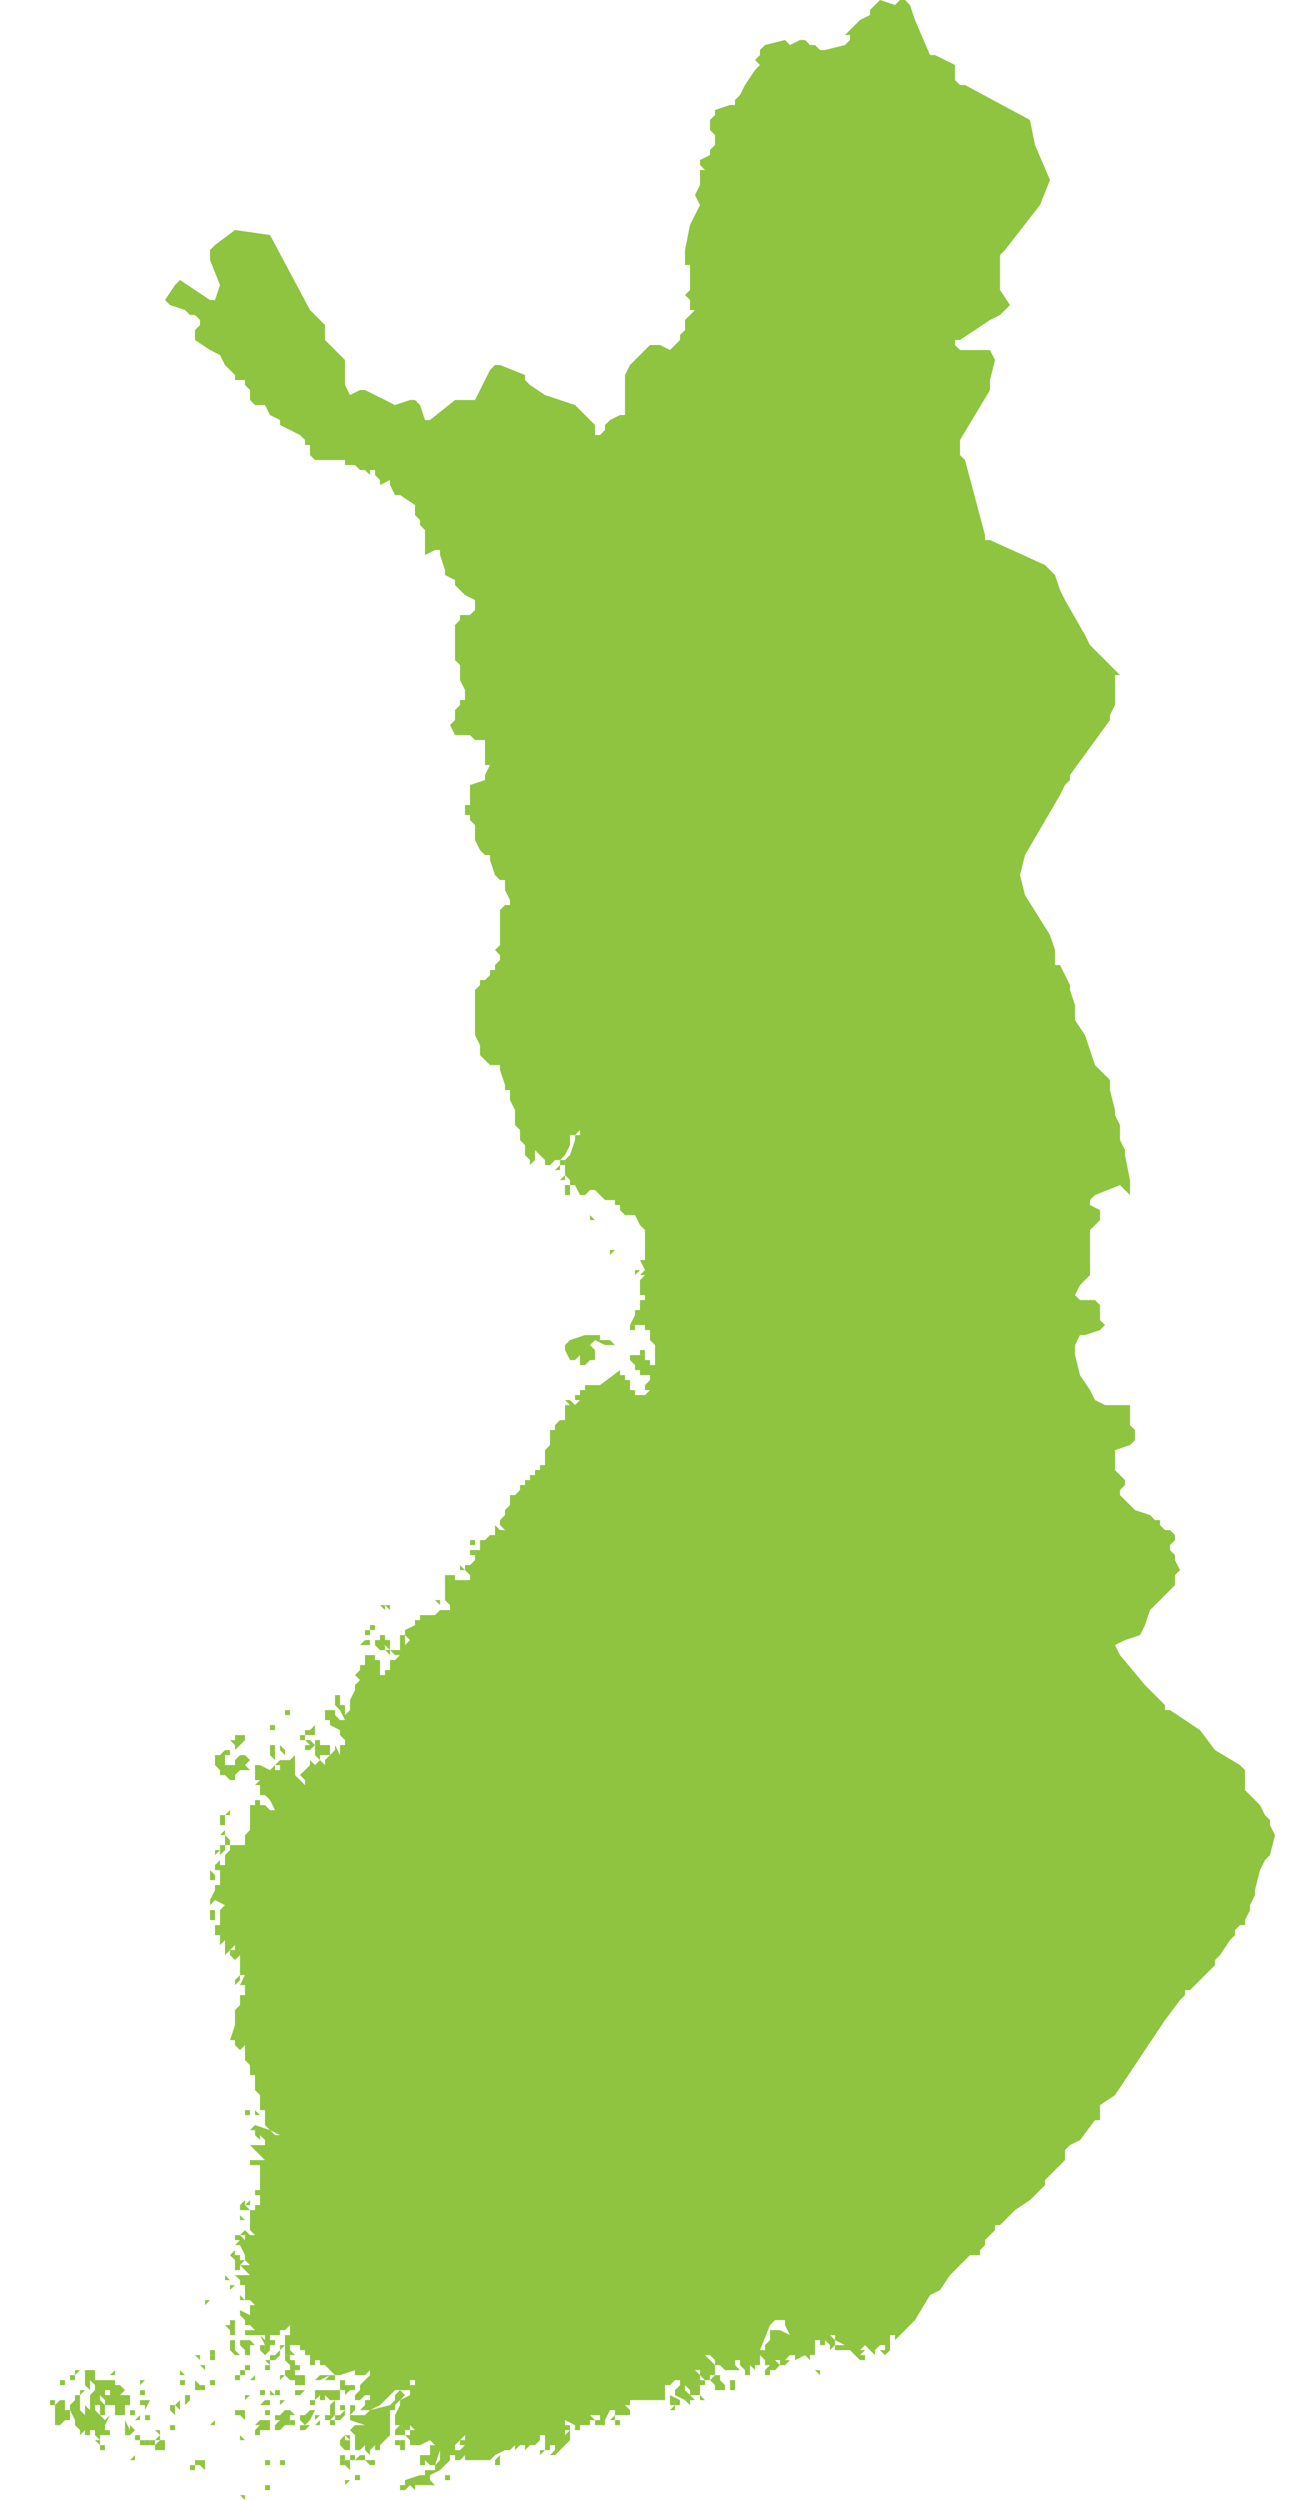 <?xml version="1.0" encoding="utf-8"?>
<!-- Generator: Adobe Illustrator 22.0.1, SVG Export Plug-In . SVG Version: 6.00 Build 0)  -->
<svg version="1.1" id="Layer_1" xmlns="http://www.w3.org/2000/svg" xmlns:xlink="http://www.w3.org/1999/xlink" x="0px" y="0px"
	 width="26.1px" height="50px" viewBox="0 0 26.1 50" style="enable-background:new 0 0 26.1 50;" xml:space="preserve">
<style type="text/css">
	.st0{fill:#8EC43F;}
</style>
<title>NorthAmerica</title>
<desc>Created with Sketch.</desc>
<g>
	<polygon class="st0" points="5.4,47.8 5.4,47.8 5.4,47.9 5.4,47.9 5.4,47.9 5.5,47.9 5.5,47.9 5.4,47.8 	"/>
	<polygon class="st0" points="5.3,48 5.2,48.1 5.2,48.1 5.3,48.1 5.3,48.1 5.3,48.1 5.3,48.1 5.3,48.1 5.3,48.1 5.4,48.1 5.4,48 
		5.4,48 5.3,48 5.3,48 5.3,48 5.3,48 5.3,48 	"/>
	<polygon class="st0" points="5.5,48 5.6,48 5.5,48 5.5,48 5.5,48 	"/>
	<polygon class="st0" points="5.2,47.8 5.2,47.8 5.2,47.8 5.2,47.8 5.2,47.9 5.2,47.9 5.2,47.9 5.2,47.9 5.2,47.9 5.3,47.9 
		5.3,47.9 5.3,47.9 5.3,47.9 5.3,47.8 	"/>
	<polygon class="st0" points="5.7,49.2 5.7,49.2 5.6,49.2 5.6,49.2 5.6,49.2 5.6,49.2 5.6,49.2 5.6,49.2 5.6,49.3 5.6,49.3 
		5.6,49.3 5.7,49.3 5.7,49.2 	"/>
	<polygon class="st0" points="5.4,48.2 5.4,48.2 5.3,48.2 5.3,48.3 5.3,48.3 5.4,48.3 5.4,48.3 5.4,48.3 5.4,48.3 5.4,48.3 	"/>
	<polygon class="st0" points="5.2,47 5.2,46.9 5.2,47 5.1,47 5.1,47 5.2,47 5.2,47 5.2,47.1 5.2,47.1 5.2,47 5.2,47 5.3,47 5.3,47 
		5.3,46.9 5.2,46.9 5.2,46.9 5.2,46.9 5.2,46.9 5.2,47 5.2,47 5.2,47 	"/>
	<polygon class="st0" points="5.7,49.3 5.7,49.3 5.7,49.4 5.7,49.4 5.7,49.4 5.7,49.4 5.7,49.4 5.7,49.4 5.7,49.4 5.7,49.3 	"/>
	<polygon class="st0" points="6,49.6 6,49.6 6.1,49.6 6,49.6 	"/>
	<polygon class="st0" points="6,47.9 6.1,47.8 6.1,47.8 6,47.8 6,47.8 5.9,47.8 5.9,47.8 5.9,47.8 5.9,47.8 5.9,47.9 5.9,47.9 
		5.9,47.9 6,47.9 6,47.9 	"/>
	<polygon class="st0" points="5.9,48.4 5.8,48.4 5.8,48.4 5.8,48.3 5.9,48.3 5.9,48.3 5.9,48.3 5.9,48.3 5.8,48.2 5.7,48.2 
		5.6,48.3 5.6,48.3 5.5,48.3 5.5,48.4 5.6,48.4 5.6,48.4 5.6,48.4 5.5,48.5 5.5,48.5 5.5,48.5 5.5,48.6 5.6,48.6 5.6,48.6 5.7,48.5 
		5.7,48.5 5.7,48.5 5.7,48.5 5.7,48.5 5.8,48.5 5.8,48.4 5.7,48.4 	"/>
	<polygon class="st0" points="5.9,48.4 5.9,48.4 5.9,48.4 5.8,48.4 5.8,48.5 5.8,48.5 5.8,48.5 5.9,48.5 5.9,48.5 5.9,48.5 
		5.9,48.5 5.9,48.4 5.9,48.4 5.9,48.4 5.9,48.4 5.9,48.4 6,48.4 5.9,48.4 	"/>
	<polygon class="st0" points="5.5,47.2 5.5,47.3 5.5,47.3 5.5,47.3 5.5,47.3 5.5,47.3 5.5,47.3 5.5,47.4 5.5,47.3 5.6,47.3 
		5.5,47.3 5.5,47.3 5.5,47.2 5.5,47.2 5.5,47.2 	"/>
	<polygon class="st0" points="5.5,47.5 5.4,47.5 5.4,47.5 5.4,47.5 5.4,47.5 5.5,47.5 5.5,47.6 5.5,47.6 5.5,47.5 5.5,47.5 
		5.5,47.5 	"/>
	<polygon class="st0" points="5.8,47.4 5.7,47.4 5.7,47.4 5.7,47.5 5.7,47.5 5.8,47.6 5.8,47.6 5.9,47.6 5.9,47.6 5.9,47.7 
		5.9,47.7 5.9,47.7 5.9,47.7 5.9,47.7 6,47.7 6,47.7 6,47.7 6,47.7 6.1,47.7 6.1,47.7 6.1,47.7 6.1,47.7 6.1,47.7 6.1,47.7 
		6.1,47.6 6.1,47.6 6.1,47.6 6.1,47.6 6.1,47.5 6,47.5 6,47.5 6,47.5 5.9,47.5 5.9,47.4 5.9,47.4 6,47.4 6,47.4 6,47.4 6,47.3 
		6,47.3 6,47.3 5.9,47.3 5.9,47.3 5.9,47.2 5.8,47.2 5.8,47.1 5.8,47.1 5.7,47.1 5.7,47.2 5.7,47.2 5.8,47.3 5.8,47.4 	"/>
	<polygon class="st0" points="5.3,47.4 5.3,47.4 5.3,47.4 5.4,47.4 5.4,47.3 5.4,47.3 5.4,47.3 5.4,47.3 5.4,47.3 5.4,47.3 
		5.4,47.3 5.4,47.2 5.4,47.2 5.4,47.2 5.3,47.2 5.3,47.2 5.4,47.3 5.3,47.3 5.3,47.2 5.3,47.3 5.3,47.3 5.3,47.3 5.3,47.3 5.3,47.3 
		5.3,47.4 5.3,47.4 	"/>
	<polygon class="st0" points="5.8,47.8 5.8,47.8 5.8,47.9 5.8,47.9 5.8,47.9 5.8,47.9 5.8,47.9 5.8,47.9 	"/>
	<polygon class="st0" points="5.4,47.1 5.4,47.2 5.4,47.2 5.5,47.2 5.5,47.1 5.5,47.1 5.4,47.1 5.4,47.1 5.4,47.1 5.4,47.1 
		5.4,47.1 	"/>
	<polygon class="st0" points="6.1,47.9 6.1,47.9 6.1,47.9 6.1,47.9 6.1,47.9 6.1,47.9 6.1,47.8 6.1,47.8 	"/>
	<polygon class="st0" points="5.6,47 5.5,47.1 5.5,47.2 5.5,47.2 5.5,47.2 5.6,47.1 5.6,47.1 5.6,47 5.6,47 5.7,46.9 5.6,46.9 	"/>
	<polygon class="st0" points="5.7,47.5 5.6,47.5 5.6,47.5 5.6,47.5 5.6,47.5 5.6,47.5 5.6,47.5 5.6,47.6 5.7,47.5 5.7,47.5 
		5.7,47.5 	"/>
	<polygon class="st0" points="6.1,48.5 6.1,48.5 6.1,48.5 6,48.5 6,48.5 6,48.5 6,48.6 6,48.6 6.1,48.6 6.1,48.6 6.1,48.6 6.2,48.5 
		6.1,48.5 	"/>
	<polygon class="st0" points="5.7,48 5.6,48 5.6,48 5.6,48 5.6,48.1 5.7,48 5.7,48 5.7,48 	"/>
	<polygon class="st0" points="5.6,47.8 5.5,47.8 5.5,47.8 5.5,47.8 5.5,47.9 5.6,47.9 5.6,47.9 5.6,47.8 5.6,47.8 	"/>
	<polygon class="st0" points="5.5,47.7 5.5,47.6 5.5,47.6 5.5,47.6 5.5,47.6 5.4,47.6 5.4,47.6 5.4,47.6 5.4,47.6 5.4,47.6 
		5.4,47.6 5.5,47.6 5.5,47.7 	"/>
	<polygon class="st0" points="6.7,48.4 6.6,48.4 6.6,48.4 6.6,48.5 6.6,48.5 6.6,48.5 6.7,48.5 6.7,48.5 6.7,48.5 6.7,48.4 
		6.7,48.4 	"/>
	<polygon class="st0" points="6.6,48.3 6.5,48.3 6.5,48.3 6.5,48.4 6.5,48.4 6.6,48.4 6.6,48.4 6.7,48.3 	"/>
	<polygon class="st0" points="6.8,48.4 6.8,48.4 6.8,48.4 6.8,48.4 6.8,48.4 6.9,48.3 6.9,48.3 6.9,48.2 6.8,48.3 6.7,48.3 
		6.7,48.3 6.7,48.3 6.7,48.3 6.7,48.4 6.7,48.4 6.7,48.4 6.7,48.4 6.7,48.4 6.7,48.4 6.8,48.4 	"/>
	<polygon class="st0" points="7.1,49.5 7.1,49.5 7.1,49.6 7.1,49.6 7,49.6 7,49.6 7,49.6 7,49.6 7,49.6 7,49.7 7,49.6 7.2,49.6 
		7.2,49.6 7.2,49.5 	"/>
	<polygon class="st0" points="6.5,49.5 6.5,49.5 6.5,49.6 6.5,49.6 6.5,49.6 6.5,49.6 6.5,49.6 	"/>
	<polygon class="st0" points="6.8,49.8 6.8,49.8 6.8,49.7 6.8,49.8 6.8,49.8 6.8,49.8 6.8,49.8 6.8,49.8 6.8,49.8 6.8,49.8 
		6.8,49.8 6.8,49.8 6.8,49.8 	"/>
	<polygon class="st0" points="6.9,49.6 6.9,49.6 6.9,49.6 6.9,49.6 6.9,49.6 6.9,49.7 6.9,49.7 6.9,49.7 7,49.6 6.9,49.6 	"/>
	<polygon class="st0" points="7.1,49.3 7.1,49.3 7.1,49.3 7.1,49.3 7.1,49.4 7.1,49.4 7.1,49.4 7.1,49.4 7.1,49.3 7.1,49.3 
		7.1,49.3 	"/>
	<polygon class="st0" points="7,49.3 7,49.3 7,49.3 7,49.2 7,49.2 7,49.2 7,49.2 7,49.2 7,49.2 7,49.2 7.1,49.2 7.1,49.2 7.1,49.2 
		7.1,49.2 7.1,49.2 7.1,49.1 7.1,49.1 7.1,49.1 7.1,49.1 7,49.1 7,49.1 7,49.1 7,49.1 7,49.1 7,49.2 7,49.1 7,49.1 7,49.2 7,49.2 
		7,49.2 7,49.2 6.9,49.2 6.9,49.2 6.9,49.3 6.9,49.3 6.9,49.3 7,49.4 7,49.4 	"/>
	<polygon class="st0" points="6.6,48.1 6.6,48.1 6.6,48.2 6.6,48.3 6.7,48.3 6.7,48.1 6.7,48 6.7,48 	"/>
	<polygon class="st0" points="6.2,48.4 6.2,48.4 6.3,48.2 6.3,48.2 6.2,48.2 6.2,48.2 6.1,48.3 6,48.3 6,48.3 6,48.4 6.1,48.5 
		6.1,48.5 6.2,48.4 6.2,48.4 	"/>
	<polygon class="st0" points="6.9,49.3 6.9,49.2 6.9,49.2 6.8,49.2 6.8,49.2 6.8,49.2 6.8,49.3 6.8,49.3 6.8,49.3 6.8,49.3 
		6.9,49.3 	"/>
	<polygon class="st0" points="6.9,49.4 6.9,49.4 6.9,49.3 6.9,49.4 6.9,49.4 6.8,49.4 6.9,49.4 6.9,49.4 	"/>
	<polygon class="st0" points="6.4,48.4 6.4,48.4 6.3,48.5 6.4,48.5 6.4,48.5 6.4,48.5 6.4,48.4 6.4,48.4 	"/>
	<polygon class="st0" points="6.4,48.3 6.4,48.3 6.4,48.3 6.4,48.3 6.4,48.3 6.3,48.3 6.3,48.4 6.3,48.4 6.4,48.3 6.4,48.3 
		6.4,48.3 	"/>
	<polygon class="st0" points="6.3,49.6 6.3,49.6 6.3,49.6 6.3,49.6 6.3,49.6 6.3,49.6 6.3,49.6 6.3,49.6 	"/>
	<polygon class="st0" points="6.4,47.9 6.4,47.9 6.5,47.9 6.5,47.9 6.6,48 6.5,48 6.6,48 6.7,48 6.7,48 6.7,48 6.7,48 6.7,47.9 
		6.7,47.9 6.7,48 6.8,48 6.8,48 6.8,47.9 6.8,47.9 6.8,47.8 6.6,47.8 6.4,47.8 6.3,47.8 6.3,47.8 6.3,47.9 6.3,48 6.3,48 6.4,47.9 
		6.4,48 6.5,48 6.5,47.9 	"/>
	<polygon class="st0" points="6.8,48.1 6.8,48.2 6.8,48.2 6.8,48.2 6.8,48.2 6.8,48.2 6.8,48.2 6.8,48.2 6.8,48.2 6.9,48.2 
		6.9,48.2 6.9,48.1 6.9,48.1 6.9,48.1 	"/>
	<polygon class="st0" points="6.3,48.1 6.3,48.1 6.3,48.1 6.3,48.1 6.3,48 6.3,48 6.3,48 6.2,48 6.2,48.1 6.3,48.1 	"/>
	<polygon class="st0" points="6.9,49.1 6.9,49 7,49 7,49 7,49.1 7,49.1 7,49 7,48.9 7,48.8 7,48.7 7,48.7 6.9,48.7 7,48.8 6.9,48.8 
		6.9,48.8 6.9,48.7 6.9,48.7 6.9,48.7 6.8,48.8 6.8,48.9 6.8,48.9 6.9,49 6.9,49 6.9,49.1 	"/>
	<polygon class="st0" points="6.9,49.1 6.8,49.1 6.8,49.1 6.8,49.1 6.8,49.2 6.8,49.2 6.9,49.2 6.9,49.2 6.9,49.1 6.9,49.1 
		6.9,49.1 	"/>
	<polygon class="st0" points="6.9,47.6 6.9,47.6 6.9,47.6 6.8,47.6 6.8,47.7 6.8,47.7 6.8,47.8 6.9,47.8 6.9,47.7 6.9,47.8 
		6.9,47.8 6.9,47.9 6.9,47.9 7,47.8 7.1,47.8 7.1,47.7 7.1,47.7 7.1,47.7 7,47.7 7,47.7 6.9,47.7 6.9,47.6 6.9,47.6 	"/>
	<polygon class="st0" points="6.4,47.5 6.4,47.5 6.4,47.5 6.3,47.6 6.4,47.6 6.6,47.5 6.5,47.5 	"/>
	<polygon class="st0" points="6.4,47.6 6.5,47.6 6.5,47.7 6.5,47.6 6.7,47.6 6.7,47.5 6.7,47.5 6.6,47.5 6.5,47.6 6.4,47.6 	"/>
	<polygon class="st0" points="4.5,45.6 4.5,45.6 4.5,45.6 4.6,45.6 4.6,45.6 4.6,45.6 4.6,45.6 4.6,45.5 4.6,45.6 4.6,45.6 
		4.6,45.6 4.6,45.6 4.6,45.6 4.6,45.6 4.5,45.5 4.5,45.5 4.5,45.5 4.5,45.5 4.5,45.5 4.5,45.6 	"/>
	<polygon class="st0" points="4.2,48.5 4.2,48.5 4.2,48.5 4.2,48.5 4.2,48.5 4.3,48.5 4.3,48.5 4.3,48.5 4.3,48.4 	"/>
	<polygon class="st0" points="4.4,47.6 4.4,47.6 4.4,47.7 4.4,47.7 4.4,47.6 4.4,47.6 4.4,47.6 4.4,47.6 4.4,47.6 4.4,47.6 	"/>
	<polygon class="st0" points="4.2,46 4.1,46 4.1,46.1 4.1,46.1 4.1,46.1 4.1,46.1 4.1,46.1 4.1,46.1 4.2,46 	"/>
	<polygon class="st0" points="4.3,38.2 4.3,38.2 4.3,38.2 4.2,38.2 4.2,38.2 4.2,38.2 4.2,38.2 4.2,38.2 4.2,38.2 4.2,38.3 
		4.2,38.3 4.2,38.3 4.2,38.3 4.2,38.4 4.3,38.4 4.3,38.4 4.3,38.4 4.3,38.3 4.3,38.3 4.3,38.2 	"/>
	<polygon class="st0" points="4.4,45.8 4.4,45.8 4.4,45.8 4.4,45.7 4.4,45.7 4.4,45.7 4.4,45.7 4.4,45.8 4.4,45.8 4.4,45.8 
		4.4,45.8 4.4,45.8 4.5,45.8 4.5,45.8 4.5,45.8 	"/>
	<polygon class="st0" points="4.1,45.6 4.1,45.6 4.1,45.6 4.1,45.6 4.2,45.6 4.2,45.6 4.2,45.6 	"/>
	<polygon class="st0" points="4.2,37.5 4.2,37.5 4.2,37.6 4.2,37.6 4.2,37.6 4.3,37.6 4.3,37.6 4.3,37.5 4.3,37.5 4.3,37.5 
		4.2,37.4 4.2,37.4 	"/>
	<polygon class="st0" points="4.8,44.9 4.8,44.9 4.8,44.9 	"/>
	<polygon class="st0" points="4.5,45 4.5,45 4.5,44.9 4.5,45 4.5,45 4.5,45 4.5,45 	"/>
	<polygon class="st0" points="5,46.9 5.1,46.9 5.1,46.9 5.1,46.9 5.1,46.9 5,46.8 4.9,46.8 4.9,46.8 4.8,46.8 4.8,46.8 4.8,46.8 
		4.8,46.9 4.8,46.9 4.8,46.9 4.8,46.9 4.9,47 4.9,47 4.9,47.1 5,47.1 5,47.1 5,47.1 5,47 5,47 5,47 5,47 5,46.9 	"/>
	<polygon class="st0" points="4.6,45.4 4.5,45.4 4.5,45.4 4.6,45.4 4.6,45.4 4.7,45.4 4.7,45.4 4.7,45.4 4.8,45.4 4.8,45.3 
		4.8,45.3 4.8,45.3 4.9,45.2 4.8,45.2 4.8,45.1 4.7,45.1 4.7,45 4.6,45.1 4.6,45.1 4.6,45.1 4.7,45.2 4.7,45.3 4.7,45.3 4.7,45.3 
		4.7,45.3 4.7,45.3 4.7,45.3 4.7,45.4 4.7,45.4 4.7,45.4 	"/>
	<polygon class="st0" points="3.4,35.2 3.4,35.2 3.4,35.2 3.4,35.2 3.4,35.2 	"/>
	<polygon class="st0" points="4.4,36.5 4.4,36.4 4.4,36.4 4.4,36.4 4.4,36.5 4.4,36.5 4.4,36.5 4.5,36.5 4.5,36.5 4.5,36.5 
		4.5,36.5 4.6,36.5 4.5,36.5 4.5,36.4 4.5,36.4 4.5,36.3 4.5,36.3 4.4,36.3 4.4,36.3 4.4,36.2 4.4,36.2 4.4,36.3 4.4,36.3 4.4,36.3 
		4.4,36.4 4.4,36.4 4.4,36.4 4.4,36.4 	"/>
	<polygon class="st0" points="4.7,34.9 4.7,34.9 4.7,34.9 4.7,35 4.8,34.9 4.9,34.8 4.9,34.7 4.8,34.7 4.7,34.7 4.7,34.8 4.6,34.8 
		4.6,34.8 4.6,34.8 4.6,34.8 4.7,34.9 	"/>
	<polygon class="st0" points="4,36.5 4,36.5 4,36.5 4,36.5 4,36.5 	"/>
	<polygon class="st0" points="4.3,34.4 4.3,34.4 4.3,34.4 4.2,34.4 4.2,34.4 4.2,34.4 4.2,34.4 4.2,34.4 4.2,34.4 4.2,34.4 
		4.2,34.4 4.3,34.4 4.3,34.4 4.3,34.4 4.3,34.4 4.3,34.4 	"/>
	<polygon class="st0" points="3.8,36.4 3.8,36.4 3.8,36.4 3.8,36.4 3.8,36.4 3.8,36.4 3.8,36.5 3.8,36.5 3.8,36.5 3.8,36.4 
		3.8,36.4 3.8,36.4 3.8,36.4 	"/>
	<polygon class="st0" points="3.7,35.8 3.7,35.8 3.7,35.8 3.7,35.7 3.7,35.8 3.7,35.8 3.7,35.8 3.7,35.8 	"/>
	<polygon class="st0" points="4.4,35.1 4.3,35.1 4.3,35 4.3,35.1 4.3,35.2 4.3,35.2 4.3,35.3 4.4,35.4 4.4,35.4 4.4,35.4 4.4,35.4 
		4.4,35.5 4.4,35.5 4.5,35.5 4.5,35.4 4.5,35.5 4.5,35.5 4.6,35.6 4.6,35.6 4.7,35.6 4.7,35.6 4.7,35.6 4.7,35.5 4.7,35.5 4.7,35.5 
		4.8,35.4 4.9,35.4 4.8,35.4 4.9,35.4 4.9,35.4 5,35.4 5,35.4 4.9,35.3 4.9,35.3 5,35.2 4.9,35.1 4.8,35.1 4.7,35.2 4.7,35.2 
		4.7,35.2 4.7,35.3 4.7,35.3 4.7,35.3 4.7,35.3 4.7,35.3 4.7,35.3 4.6,35.3 4.5,35.3 4.5,35.3 4.5,35.3 4.5,35.3 4.5,35.3 4.5,35.2 
		4.5,35.1 4.6,35.1 4.6,35.1 4.6,35 4.5,35 	"/>
	<polygon class="st0" points="4.6,36.9 4.6,36.8 4.6,36.8 4.5,36.7 4.5,36.7 4.5,36.6 4.5,36.6 4.4,36.7 4.5,36.7 4.5,36.8 
		4.5,36.8 4.5,36.8 4.5,36.9 4.6,36.9 	"/>
	<polygon class="st0" points="4.6,36.4 4.6,36.3 4.6,36.3 4.6,36.3 4.6,36.3 4.6,36.3 4.6,36.3 4.6,36.2 4.6,36.2 4.5,36.3 
		4.5,36.3 4.5,36.2 4.5,36.2 4.5,36.2 4.5,36.2 4.5,36.2 4.5,36.2 4.5,36.2 4.5,36.3 4.5,36.3 4.6,36.3 4.6,36.4 4.6,36.4 	"/>
	<polygon class="st0" points="4.3,36.6 4.3,36.7 4.3,36.7 4.3,36.7 4.3,36.6 	"/>
	<polygon class="st0" points="4.3,37.1 4.3,37.1 4.4,37 4.4,37 4.4,37 4.4,37.1 4.5,37 4.5,37 4.5,36.9 4.5,36.9 4.5,36.9 4.5,36.9 
		4.4,36.9 4.4,36.9 4.4,36.9 4.4,36.9 4.4,36.9 4.4,36.9 4.4,36.9 4.4,36.9 4.4,36.9 4.4,37 4.4,37 4.4,37 4.3,37 4.3,37 4.3,37 	
		"/>
	<polygon class="st0" points="4.8,47.6 4.8,47.6 4.8,47.6 4.8,47.6 4.8,47.6 4.8,47.5 4.8,47.5 4.7,47.5 4.7,47.5 4.7,47.5 
		4.7,47.5 4.7,47.5 4.7,47.6 4.8,47.6 4.8,47.6 4.8,47.6 4.8,47.6 	"/>
	<polygon class="st0" points="4.9,49.9 4.9,49.9 4.8,49.9 4.8,49.9 4.9,50 4.9,50 4.9,49.9 4.9,49.9 	"/>
	<polygon class="st0" points="5.3,48.4 5.2,48.4 5.1,48.5 5.2,48.5 5.2,48.5 5.2,48.6 5.2,48.5 5.1,48.6 5.1,48.6 5.1,48.6 
		5.1,48.6 5.1,48.7 5.2,48.7 5.2,48.6 5.2,48.6 5.3,48.6 5.3,48.6 5.3,48.6 5.4,48.6 5.4,48.6 5.4,48.5 5.4,48.5 5.3,48.5 5.4,48.5 
		5.4,48.5 5.4,48.4 5.3,48.4 	"/>
	<polygon class="st0" points="4.7,47.1 4.8,47.1 4.7,47 4.7,46.9 4.7,46.8 4.6,46.8 4.6,46.8 4.6,46.8 4.6,46.9 4.6,46.9 4.6,47 
		4.6,47 4.7,47.1 	"/>
	<polygon class="st0" points="4.9,48.8 4.9,48.8 4.8,48.7 4.8,48.7 4.8,48.7 4.8,48.7 4.8,48.8 	"/>
	<polygon class="st0" points="4.7,49.1 4.7,49.2 4.7,49.2 4.7,49.1 4.7,49.1 	"/>
	<polygon class="st0" points="4.7,48.4 4.7,48.4 4.7,48.4 4.7,48.4 4.7,48.4 4.7,48.4 4.7,48.4 4.7,48.4 4.7,48.4 	"/>
	<polygon class="st0" points="4.9,48.2 4.8,48.2 4.7,48.2 4.7,48.2 4.7,48.3 4.7,48.3 4.7,48.3 4.7,48.3 4.8,48.3 4.8,48.3 
		4.9,48.4 4.9,48.4 4.9,48.4 4.9,48.3 4.9,48.3 5,48.3 5,48.3 4.9,48.3 	"/>
	<polygon class="st0" points="5.3,49.7 5.3,49.8 5.3,49.8 5.3,49.8 5.3,49.8 5.3,49.8 5.3,49.8 5.4,49.8 5.4,49.7 5.4,49.7 
		5.4,49.7 5.4,49.7 	"/>
	<polygon class="st0" points="5.4,49.3 5.4,49.2 5.3,49.2 5.3,49.2 5.3,49.2 5.3,49.2 5.3,49.2 5.3,49.2 5.3,49.3 5.3,49.3 	"/>
	<polygon class="st0" points="5,49.4 5,49.4 5,49.4 5,49.4 	"/>
	<polygon class="st0" points="5,48.9 5,48.9 5.1,48.9 5.1,48.9 5,48.9 	"/>
	<polygon class="st0" points="5.1,47.5 5.1,47.5 5.1,47.5 5.1,47.5 5.1,47.5 5,47.5 5,47.5 5.1,47.5 5.1,47.5 5.1,47.5 5,47.6 
		5,47.6 5.1,47.6 5.1,47.6 5.1,47.6 5.1,47.5 	"/>
	<polygon class="st0" points="4.6,45.7 4.6,45.7 4.6,45.7 4.6,45.7 4.6,45.7 4.6,45.8 4.7,45.7 4.7,45.7 4.7,45.7 4.7,45.7 	"/>
	<polygon class="st0" points="4.7,45.7 4.7,45.7 4.7,45.7 4.8,45.7 4.8,45.7 4.8,45.7 	"/>
	<polygon class="st0" points="4.9,46 4.8,45.9 4.8,45.9 4.8,45.9 4.8,45.9 4.8,45.9 4.8,45.9 4.8,45.9 4.8,46 4.8,46 4.8,46 4.8,46 
			"/>
	<polygon class="st0" points="4.5,47.4 4.5,47.3 4.5,47.3 4.5,47.3 4.5,47.3 4.5,47.3 4.5,47.3 4.5,47.4 4.5,47.4 4.5,47.4 
		4.5,47.4 4.5,47.4 4.5,47.4 4.5,47.4 4.5,47.4 4.5,47.4 4.5,47.4 4.5,47.4 4.6,47.4 4.6,47.4 	"/>
	<polygon class="st0" points="4.9,47.9 4.9,48 5,47.9 5,47.9 5,47.9 5,47.9 5,47.9 5,47.9 4.9,47.9 4.9,47.9 4.9,47.9 4.9,47.9 	"/>
	<polygon class="st0" points="4.9,47.4 5,47.4 5,47.4 5,47.4 5,47.4 5,47.3 5,47.3 4.9,47.3 4.9,47.4 4.9,47.4 4.9,47.4 4.9,47.4 
		4.9,47.4 4.9,47.4 	"/>
	<polygon class="st0" points="4.7,45.9 4.7,45.9 4.7,45.9 4.7,45.9 4.7,45.9 4.7,45.9 4.7,45.9 4.7,45.9 4.7,45.9 4.7,45.9 	"/>
	<polygon class="st0" points="4.5,46.5 4.6,46.6 4.6,46.6 4.6,46.6 4.6,46.6 4.6,46.7 4.7,46.7 4.7,46.7 4.7,46.7 4.7,46.7 
		4.7,46.7 4.7,46.7 4.7,46.6 4.7,46.5 4.7,46.5 4.7,46.5 4.7,46.5 4.7,46.4 4.6,46.4 4.6,46.4 4.6,46.4 4.6,46.5 4.5,46.5 	"/>
	<polygon class="st0" points="4.7,46.1 4.7,46.1 4.7,46.1 4.7,46.1 4.7,46.1 4.7,46.1 4.7,46.1 4.7,46.1 	"/>
	<polygon class="st0" points="4.7,45.7 4.7,45.6 4.7,45.6 4.7,45.6 4.7,45.6 4.7,45.6 4.7,45.6 4.7,45.6 4.7,45.6 4.7,45.6 
		4.7,45.7 4.7,45.7 4.7,45.7 4.7,45.7 4.7,45.7 	"/>
	<polygon class="st0" points="4.9,47.5 4.9,47.5 4.9,47.4 4.9,47.4 4.9,47.4 4.8,47.4 4.8,47.4 4.8,47.4 4.8,47.5 	"/>
	<polygon class="st0" points="4.6,45.9 4.6,45.9 4.6,45.9 4.6,45.9 4.6,45.9 4.7,45.9 4.7,45.9 	"/>
	<polygon class="st0" points="8,48.9 8,48.9 8,48.9 8,48.8 8,48.8 8,48.8 8,48.8 7.9,48.8 7.9,48.8 7.9,48.8 7.9,48.8 7.9,48.8 
		7.9,48.9 7.9,48.9 7.9,48.9 7.9,48.9 7.9,49 7.9,49 7.9,49 7.9,49 7.9,48.9 	"/>
	<polygon class="st0" points="10.7,23.3 10.6,23.3 10.6,23.3 10.6,23.3 10.6,23.3 10.6,23.3 10.6,23.3 10.6,23.3 10.6,23.3 
		10.6,23.3 10.6,23.3 10.6,23.4 10.6,23.4 10.6,23.3 10.7,23.3 	"/>
	<polygon class="st0" points="9.4,31 9.4,31.1 9.4,31.1 9.5,31.1 9.5,31.1 9.5,31.1 9.5,31 	"/>
	<polygon class="st0" points="10.8,23.7 10.8,23.7 10.8,23.7 10.8,23.7 10.8,23.7 10.8,23.7 	"/>
	<polygon class="st0" points="10.7,29.4 10.7,29.4 10.7,29.4 10.7,29.4 10.7,29.4 10.7,29.4 	"/>
	<polygon class="st0" points="9.5,30.7 9.5,30.7 9.6,30.7 9.6,30.7 	"/>
	<polygon class="st0" points="9.5,30.9 9.5,30.9 9.5,30.9 9.6,30.9 9.5,30.9 	"/>
	<polygon class="st0" points="9.5,30.9 9.5,30.9 9.5,30.8 9.5,30.9 9.5,30.9 9.5,30.9 9.5,30.9 9.5,31 9.5,30.9 9.5,30.9 	"/>
	<polygon class="st0" points="11,28.5 11,28.6 11,28.6 11,28.6 	"/>
	<polygon class="st0" points="11.1,28.5 11.1,28.5 11.1,28.5 11.1,28.5 11.1,28.5 	"/>
	<polygon class="st0" points="11,28.6 11,28.6 11,28.6 11,28.6 11,28.6 	"/>
	<polygon class="st0" points="11,28.8 11,28.8 11,28.8 11,28.8 	"/>
	<polygon class="st0" points="11,28.4 11,28.4 11,28.4 11,28.4 	"/>
	<polygon class="st0" points="9.2,30.3 9.2,30.3 9.2,30.3 9.2,30.3 9.2,30.3 9.2,30.3 	"/>
	<polygon class="st0" points="9,31.3 9,31.3 9,31.4 9,31.4 	"/>
	<polygon class="st0" points="8.8,32 8.8,32 8.7,32 8.7,32 8.8,32.1 8.8,32 	"/>
	<polygon class="st0" points="8.1,32.5 8.1,32.5 8.1,32.5 8.1,32.5 8.1,32.5 8.1,32.5 	"/>
	<polygon class="st0" points="8.6,32.1 8.6,32.1 8.6,32 8.6,32 8.6,32 8.6,32 8.6,32 8.6,32 8.6,32 8.6,32 8.5,32 8.5,32 8.5,32 
		8.6,32 	"/>
	<polygon class="st0" points="9.4,30.8 9.4,30.8 9.4,30.8 9.4,30.9 9.4,30.9 9.4,30.9 9.4,30.9 9.4,30.9 9.4,30.9 9.5,30.9 
		9.5,30.9 9.5,30.9 9.5,30.9 9.5,30.8 9.5,30.8 9.5,30.8 9.4,30.8 	"/>
	<polygon class="st0" points="11.4,26.8 11.3,26.9 11.3,26.9 11.3,27 11.4,27.2 11.4,27.2 11.5,27.2 11.5,27.2 11.6,27.1 11.8,27 
		11.8,27 11.6,27.1 11.6,27.2 11.6,27.2 11.6,27.2 11.6,27.3 11.7,27.3 11.7,27.3 11.7,27.3 11.8,27.2 11.8,27.2 11.8,27.2 
		11.8,27.2 11.8,27.2 11.9,27.2 11.9,27.1 11.9,27.1 11.9,27 11.9,27 11.8,26.9 11.9,26.8 12.1,26.9 12.2,26.9 12.3,26.9 12.2,26.8 
		12.1,26.8 12,26.8 12,26.8 12,26.8 12,26.8 12,26.7 11.9,26.7 11.9,26.7 11.7,26.7 11.4,26.8 	"/>
	<polygon class="st0" points="7.1,49.5 7.1,49.5 7.1,49.5 7.1,49.6 7.2,49.5 7.2,49.5 7.2,49.5 7.2,49.5 7.2,49.5 7.2,49.5 	"/>
	<polygon class="st0" points="9.5,30.7 9.5,30.7 9.5,30.7 9.5,30.7 9.5,30.7 	"/>
	<polygon class="st0" points="9.3,30.9 9.3,30.8 9.3,30.9 9.3,30.9 9.3,30.9 	"/>
	<polygon class="st0" points="9.3,31.4 9.3,31.4 9.3,31.4 9.2,31.3 9.2,31.3 9.2,31.4 9.3,31.4 	"/>
	<polygon class="st0" points="9.2,31.4 9.2,31.4 9.2,31.4 9.2,31.4 9.2,31.4 9.2,31.4 9.2,31.4 9.2,31.4 9.2,31.4 9.2,31.4 	"/>
	<polygon class="st0" points="11.6,27.7 11.6,27.7 11.6,27.7 11.6,27.7 11.6,27.7 11.6,27.7 11.6,27.7 	"/>
	<polygon class="st0" points="12.6,26.6 12.6,26.6 12.6,26.6 12.7,26.6 12.7,26.6 12.7,26.6 12.7,26.6 12.7,26.6 12.7,26.6 
		12.7,26.6 12.7,26.5 12.7,26.5 12.7,26.5 12.6,26.5 12.6,26.6 	"/>
	<polygon class="st0" points="12.7,25.8 12.7,25.8 12.6,25.8 12.6,25.8 12.6,25.8 12.6,25.8 12.7,25.8 	"/>
	<polygon class="st0" points="12.5,26.4 12.5,26.4 12.5,26.4 12.5,26.4 12.5,26.4 12.5,26.4 12.5,26.4 12.5,26.4 	"/>
	<polygon class="st0" points="12.3,24.1 12.3,24.1 12.3,24.1 12.3,24.1 12.3,24.1 12.3,24.2 12.3,24.2 12.3,24.1 12.3,24.1 
		12.3,24.1 	"/>
	<polygon class="st0" points="11.2,23.7 11.2,23.8 11.2,23.7 11.2,23.7 11.2,23.7 11.2,23.7 	"/>
	<polygon class="st0" points="12.9,25 12.9,25 12.9,25 12.9,25 12.9,25 12.9,25 12.9,25 12.9,25 12.9,25 	"/>
	<polygon class="st0" points="11.2,23.2 11.2,23.2 11.2,23.3 11.2,23.3 11.2,23.3 11.1,23.4 11.2,23.4 11.2,23.4 11.2,23.4 
		11.2,23.4 11.2,23.4 11.2,23.3 11.3,23.3 11.3,23.3 11.3,23.2 	"/>
	<polygon class="st0" points="12.7,25.5 12.7,25.5 12.8,25.4 12.8,25.5 12.8,25.4 12.8,25.4 12.8,25.4 12.7,25.4 12.7,25.4 
		12.7,25.4 12.7,25.5 	"/>
	<polygon class="st0" points="12.6,26.5 12.6,26.5 12.6,26.5 12.6,26.5 12.5,26.5 12.5,26.5 12.5,26.5 12.5,26.5 12.5,26.5 
		12.5,26.6 12.5,26.6 12.5,26.5 12.5,26.5 12.6,26.5 12.6,26.5 12.6,26.5 12.6,26.5 12.6,26.5 	"/>
	<polygon class="st0" points="12.8,27 12.8,27 12.8,27 12.8,27 12.8,27.1 12.8,27.1 12.9,27.1 12.9,27.1 12.9,27 12.8,27 	"/>
	<polygon class="st0" points="12.9,26.6 12.9,26.6 12.9,26.6 12.9,26.6 12.9,26.6 12.9,26.6 12.8,26.6 12.9,26.6 12.9,26.7 	"/>
	<polygon class="st0" points="11.9,23.9 11.9,23.9 11.9,23.9 11.9,24 11.9,24 11.9,24 	"/>
	<polygon class="st0" points="12,25.9 12,25.9 12,25.9 12.1,25.9 	"/>
	<polygon class="st0" points="12,24 12,24 12,24 12,24 12,24 12,24 12,24 	"/>
	<polygon class="st0" points="11.6,24 11.6,24 11.6,24 11.6,24 	"/>
	<polygon class="st0" points="11.8,25.2 11.8,25.2 11.9,25.2 11.9,25.2 11.9,25.2 11.9,25.2 11.9,25.2 11.9,25.2 11.9,25.2 
		11.9,25.2 11.8,25.2 	"/>
	<polygon class="st0" points="11.3,23.5 11.2,23.6 11.2,23.6 11.2,23.6 11.2,23.6 11.2,23.6 11.3,23.6 11.3,23.6 11.3,23.5 	"/>
	<polygon class="st0" points="11.8,24.4 11.9,24.4 11.9,24.4 11.8,24.3 	"/>
	<polygon class="st0" points="11.5,23.6 11.5,23.6 11.4,23.6 11.4,23.6 11.4,23.6 11.4,23.7 11.4,23.7 11.4,23.7 11.4,23.7 
		11.3,23.7 11.3,23.8 11.3,23.8 11.3,23.8 11.3,23.8 11.2,23.8 11.2,23.8 11.2,23.8 11.3,23.8 11.3,23.8 11.3,23.8 11.3,23.8 
		11.3,23.8 11.3,23.8 11.3,23.9 11.4,23.9 11.4,23.9 11.4,23.8 11.4,23.8 11.4,23.8 11.4,23.8 11.4,23.8 11.4,23.8 11.4,23.8 
		11.4,23.8 11.4,23.7 11.4,23.7 11.4,23.7 11.4,23.7 11.4,23.7 11.5,23.7 11.5,23.7 11.5,23.7 11.5,23.7 	"/>
	<polygon class="st0" points="7.8,33 7.7,33 7.7,33 7.8,33.1 7.8,33.1 7.8,33.1 7.8,33.1 7.8,33 7.8,33 7.8,33 	"/>
	<polygon class="st0" points="11.7,27.4 11.7,27.4 11.7,27.4 11.7,27.4 11.7,27.4 11.8,27.4 11.8,27.4 11.8,27.4 	"/>
	<polygon class="st0" points="12.2,25.1 12.2,25.1 12.2,25.1 12.2,25.1 12.3,25 12.3,25 12.2,25 12.2,25 12.2,25 12.2,25 12.2,25 
		12.2,25 12.2,25 12.2,25.1 	"/>
	<polygon class="st0" points="12.1,24.1 12.1,24 12.1,24 12.1,24.1 12.1,24.1 12.1,24.1 12.1,24.2 12.1,24.1 12.1,24.1 12.1,24.1 
		12.1,24.1 	"/>
	<polygon class="st0" points="9.5,30.8 9.5,30.8 9.5,30.8 9.5,30.8 9.5,30.8 9.5,30.8 	"/>
	<polygon class="st0" points="13.4,47.8 13.4,47.9 13.4,48 13.4,48.1 13.5,48.1 13.5,48.1 13.4,48.2 13.5,48.2 13.5,48.2 13.5,48.2 
		13.5,48.1 13.6,48.1 13.6,48.1 13.6,48 13.4,47.9 	"/>
	<polygon class="st0" points="10,49.2 10,49.1 9.9,49.2 9.9,49.2 9.9,49.2 9.9,49.2 9.9,49.2 9.9,49.3 10,49.3 10,49.2 10,49.2 
		10,49.2 10,49.2 10,49.2 10,49.2 10,49.2 	"/>
	<polygon class="st0" points="13.9,48.2 13.9,48.2 13.9,48.2 13.9,48.3 13.9,48.2 14,48.2 14,48.2 13.9,48.2 	"/>
	<polygon class="st0" points="9,49.5 8.9,49.5 8.9,49.5 8.9,49.5 8.9,49.5 8.9,49.5 8.9,49.6 8.9,49.6 8.9,49.6 8.9,49.6 8.9,49.6 
		8.9,49.6 9,49.6 9,49.6 9,49.5 9,49.5 9,49.5 9,49.5 9,49.5 	"/>
	<polygon class="st0" points="9.3,49.7 9.3,49.7 9.3,49.8 9.3,49.8 9.3,49.8 9.3,49.7 9.3,49.7 	"/>
	<polygon class="st0" points="14.7,47.7 14.7,47.6 14.6,47.6 14.6,47.6 14.6,47.6 14.6,47.7 14.6,47.7 14.6,47.7 14.6,47.8 
		14.7,47.8 14.7,47.8 14.7,47.7 14.7,47.7 14.7,47.7 	"/>
	<polygon class="st0" points="15.5,47.2 15.5,47.2 15.4,47.2 15.4,47.3 15.4,47.3 15.4,47.3 15.4,47.3 15.3,47.4 15.3,47.4 
		15.3,47.5 15.3,47.5 15.4,47.5 15.4,47.4 15.4,47.4 15.5,47.4 15.6,47.3 15.6,47.3 15.6,47.3 	"/>
	<polygon class="st0" points="4.9,44 4.8,44.1 4.8,44.1 4.8,44.1 4.8,44.1 4.8,44.1 4.8,44.1 4.8,44.2 4.8,44.2 4.8,44.2 4.8,44.2 
		4.8,44.2 4.8,44.2 4.9,44.2 5,44.2 5,44.2 5,44.2 5,44.2 4.9,44.1 4.9,44.1 4.9,44.1 	"/>
	<polygon class="st0" points="25.5,36.7 25.4,36.5 25.4,36.4 25.4,36.4 25.3,36.3 25.3,36.3 25.2,36.1 25.1,36 25,35.9 24.9,35.8 
		24.9,35.8 24.9,35.7 24.9,35.6 24.9,35.5 24.9,35.4 24.8,35.3 24.8,35.3 24.3,35 24,34.6 23.4,34.2 23.3,34.2 23.3,34.1 23.1,33.9 
		22.9,33.7 22.4,33.1 22.3,32.9 22.5,32.8 22.8,32.7 22.9,32.5 23,32.2 23.4,31.8 23.4,31.8 23.5,31.7 23.5,31.5 23.6,31.4 
		23.5,31.2 23.5,31.1 23.4,31 23.4,30.9 23.5,30.8 23.5,30.7 23.5,30.7 23.4,30.6 23.3,30.6 23.2,30.5 23.2,30.4 23.1,30.4 23,30.3 
		22.7,30.2 22.6,30.1 22.5,30 22.4,29.9 22.4,29.8 22.5,29.7 22.5,29.6 22.4,29.5 22.3,29.4 22.4,29.4 22.3,29.4 22.3,29.3 
		22.3,29.3 22.3,29.3 22.3,29.3 22.3,29.3 22.3,29.2 22.3,29.2 22.3,29.1 22.3,29.1 22.3,29.1 22.3,29.1 22.3,29.1 22.3,29 
		22.6,28.9 22.7,28.8 22.7,28.7 22.7,28.7 22.7,28.6 22.6,28.5 22.6,28.4 22.6,28.4 22.6,28.4 22.6,28.3 22.6,28.3 22.6,28.2 
		22.6,28.2 22.6,28.2 22.6,28.1 22.5,28.1 22.1,28.1 21.9,28 21.8,27.8 21.6,27.5 21.5,27.1 21.5,26.9 21.6,26.7 21.7,26.7 22,26.6 
		22.1,26.5 22.1,26.5 22,26.4 22,26.4 22,26.4 22,26.3 22,26.3 22,26.3 22,26.2 22,26.1 21.9,26 21.6,26 21.5,25.9 21.6,25.7 
		21.8,25.5 21.8,25.3 21.8,24.8 21.8,24.7 21.8,24.7 21.8,24.6 22,24.4 22,24.3 22,24.2 21.8,24.1 21.8,24 21.9,23.9 22.4,23.7 
		22.5,23.8 22.6,23.9 22.6,23.8 22.6,23.7 22.6,23.6 22.5,23.1 22.5,23 22.4,22.8 22.4,22.6 22.4,22.5 22.3,22.3 22.3,22.2 
		22.2,21.8 22.2,21.6 22.1,21.5 21.9,21.3 21.7,20.7 21.5,20.4 21.5,20.3 21.5,20.1 21.4,19.8 21.4,19.7 21.2,19.3 21.1,19.3 
		21.1,19.2 21.1,19.1 21.1,19.1 21.1,19 21,18.7 20.5,17.9 20.4,17.5 20.5,17.1 20.5,17.1 21.2,15.9 21.3,15.7 21.3,15.7 21.3,15.7 
		21.4,15.6 21.4,15.5 22.2,14.4 22.2,14.3 22.3,14.1 22.3,14 22.3,13.7 22.3,13.6 22.3,13.5 22.4,13.5 21.8,12.9 21.7,12.7 21.3,12 
		21.2,11.8 21.2,11.8 21.1,11.5 21,11.4 20.9,11.3 19.8,10.8 19.7,10.8 19.7,10.7 19.3,9.2 19.2,9.1 19.2,9 19.2,8.9 19.2,8.8 
		19.8,7.8 19.8,7.6 19.9,7.2 19.8,7 19.6,7 19.2,7 19.2,7 19.1,6.9 19.1,6.8 19.2,6.8 19.8,6.4 20,6.3 20.2,6.1 20,5.8 20,5.7 
		20,5.6 20,5.2 20,5.1 20.1,5 20.8,4.1 21,3.6 20.7,2.9 20.6,2.4 20.6,2.4 19.3,1.7 19.2,1.7 19.1,1.6 19.1,1.5 19.1,1.3 18.7,1.1 
		18.6,1.1 18.3,0.4 18.2,0.1 18.1,0 18,0 17.9,0.1 17.6,0 17.5,0.1 17.4,0.2 17.4,0.3 17.2,0.4 17,0.6 17,0.6 17,0.6 17,0.6 
		16.9,0.7 16.9,0.7 17,0.7 17,0.8 16.9,0.9 16.5,1 16.4,1 16.3,0.9 16.2,0.9 16.2,0.9 16.1,0.8 16,0.8 15.8,0.9 15.7,0.8 15.3,0.9 
		15.3,0.9 15.2,1 15.2,1.1 15.1,1.2 15.2,1.3 15.1,1.4 14.9,1.7 14.8,1.9 14.7,2 14.7,2.1 14.6,2.1 14.6,2.1 14.3,2.2 14.3,2.3 
		14.2,2.4 14.2,2.4 14.2,2.5 14.2,2.5 14.2,2.6 14.3,2.7 14.3,2.9 14.2,3 14.2,3.1 14,3.2 14,3.3 14,3.3 14,3.3 14.1,3.4 14,3.4 
		14,3.5 14,3.6 14,3.7 14,3.7 13.9,3.9 14,4.1 14,4.1 13.8,4.5 13.8,4.5 13.7,5 13.7,5.2 13.7,5.3 13.8,5.3 13.8,5.4 13.8,5.5 
		13.8,5.5 13.8,5.5 13.8,5.6 13.8,5.6 13.8,5.8 13.8,5.8 13.7,5.9 13.7,5.9 13.8,6 13.8,6 13.8,6 13.8,6.1 13.8,6.1 13.8,6.1 
		13.8,6.2 13.9,6.2 13.8,6.3 13.7,6.4 13.7,6.4 13.7,6.5 13.7,6.6 13.6,6.7 13.6,6.7 13.6,6.8 13.5,6.9 13.5,6.9 13.4,7 13.2,6.9 
		13.1,6.9 13,6.9 12.6,7.3 12.5,7.5 12.5,7.6 12.5,7.7 12.5,7.9 12.5,8 12.5,8 12.5,8.1 12.5,8.1 12.5,8.2 12.5,8.3 12.4,8.3 
		12.4,8.3 12.2,8.4 12.2,8.4 12.1,8.5 12.1,8.5 12.1,8.6 12,8.7 12,8.7 11.9,8.7 11.9,8.5 11.7,8.3 11.5,8.1 11.2,8 10.9,7.9 
		10.6,7.7 10.5,7.6 10.5,7.5 10,7.3 9.9,7.3 9.8,7.4 9.7,7.6 9.6,7.8 9.5,8 9.1,8 8.6,8.4 8.5,8.4 8.4,8.1 8.3,8 8.2,8 7.9,8.1 
		7.3,7.8 7.3,7.8 7.2,7.8 7,7.9 7,7.9 6.9,7.7 6.9,7.2 6.9,7.2 6.7,7 6.5,6.8 6.5,6.7 6.5,6.6 6.5,6.5 6.2,6.2 5.4,4.7 5.4,4.7 
		4.7,4.6 4.3,4.9 4.3,4.9 4.2,5 4.2,5.2 4.4,5.7 4.3,6 4.2,6 4.2,6 3.6,5.6 3.5,5.7 3.3,6 3.4,6.1 3.7,6.2 3.8,6.3 3.9,6.3 4,6.4 
		4,6.5 3.9,6.6 3.9,6.7 3.9,6.8 3.9,6.8 4.2,7 4.4,7.1 4.5,7.3 4.7,7.5 4.7,7.5 4.7,7.5 4.7,7.6 4.7,7.6 4.7,7.6 4.9,7.6 4.9,7.7 
		4.9,7.7 5,7.8 5,7.9 5,8 5.1,8.1 5.3,8.1 5.4,8.3 5.6,8.4 5.6,8.5 6,8.7 6.1,8.8 6.1,8.8 6.1,8.9 6.2,8.9 6.2,9 6.2,9 6.2,9 6.2,9 
		6.2,9.1 6.2,9.1 6.3,9.2 6.7,9.2 6.9,9.2 6.9,9.2 6.9,9.3 6.9,9.3 7.1,9.3 7.2,9.4 7.3,9.4 7.4,9.5 7.4,9.4 7.4,9.4 7.5,9.4 
		7.5,9.5 7.6,9.6 7.6,9.7 7.8,9.6 7.8,9.7 7.9,9.9 8,9.9 8.3,10.1 8.3,10.2 8.3,10.2 8.3,10.3 8.3,10.3 8.4,10.4 8.4,10.5 8.5,10.6 
		8.5,10.7 8.5,10.8 8.5,10.8 8.5,10.9 8.5,11 8.5,11 8.5,11.1 8.5,11.1 8.5,11.1 8.5,11.1 8.5,11.1 8.7,11 8.8,11 8.8,11 8.8,11.1 
		8.9,11.4 8.9,11.4 8.9,11.5 9.1,11.6 9.1,11.7 9.3,11.9 9.5,12 9.5,12 9.5,12.1 9.5,12.2 9.4,12.3 9.2,12.3 9.2,12.4 9.1,12.5 
		9.1,12.6 9.1,12.8 9.1,12.9 9.1,13.2 9.2,13.3 9.2,13.3 9.2,13.5 9.2,13.6 9.3,13.8 9.3,13.9 9.3,14 9.2,14 9.2,14.1 9.1,14.2 
		9.1,14.2 9.1,14.3 9.1,14.4 9,14.5 9.1,14.7 9.1,14.7 9.2,14.7 9.3,14.7 9.4,14.7 9.5,14.8 9.6,14.8 9.7,14.8 9.7,14.9 9.7,15 
		9.7,15.1 9.7,15.3 9.8,15.3 9.7,15.5 9.7,15.6 9.4,15.7 9.4,15.7 9.4,15.8 9.4,15.9 9.4,15.9 9.4,16 9.4,16 9.4,16.1 9.3,16.1 
		9.3,16.2 9.3,16.3 9.4,16.3 9.4,16.4 9.5,16.5 9.5,16.5 9.5,16.6 9.5,16.6 9.5,16.7 9.5,16.7 9.5,16.8 9.5,16.8 9.6,17 9.7,17.1 
		9.7,17.1 9.8,17.1 9.8,17.2 9.9,17.5 10,17.6 10.1,17.6 10.1,17.8 10.2,18 10.2,18.1 10.2,18.1 10.2,18.1 10.1,18.1 10.1,18.1 
		10,18.2 10,18.4 10,18.4 10,18.6 10,18.7 10,18.8 10,18.9 9.9,19 10,19.1 10,19.1 10,19.2 9.9,19.3 9.9,19.4 9.8,19.4 9.8,19.5 
		9.8,19.5 9.7,19.6 9.6,19.6 9.6,19.7 9.6,19.7 9.5,19.8 9.5,19.8 9.5,20 9.5,20 9.5,20.1 9.5,20.2 9.5,20.2 9.5,20.3 9.5,20.4 
		9.5,20.5 9.5,20.5 9.5,20.6 9.5,20.6 9.5,20.7 9.6,20.9 9.6,21.1 9.7,21.2 9.8,21.3 10,21.3 10,21.4 10.1,21.7 10.1,21.8 
		10.2,21.8 10.2,21.9 10.2,21.9 10.2,22 10.3,22.2 10.3,22.3 10.3,22.4 10.3,22.5 10.4,22.6 10.4,22.8 10.5,22.9 10.5,23 10.5,23.1 
		10.5,23.1 10.6,23.2 10.6,23.3 10.6,23.3 10.7,23.2 10.7,23.2 10.7,23.1 10.7,23 10.8,23.1 10.8,23.1 10.9,23.2 10.9,23.3 11,23.3 
		11,23.3 11,23.3 11.1,23.2 11.1,23.2 11.1,23.2 11.1,23.2 11.2,23.2 11.2,23.2 11.2,23.2 11.3,23.1 11.4,22.9 11.4,22.8 11.4,22.8 
		11.4,22.8 11.4,22.7 11.4,22.7 11.5,22.7 11.5,22.7 11.5,22.7 11.6,22.6 11.6,22.6 11.6,22.7 11.6,22.7 11.5,22.7 11.5,22.7 
		11.5,22.8 11.5,22.8 11.4,23.1 11.3,23.2 11.3,23.3 11.3,23.4 11.3,23.5 11.4,23.6 11.4,23.6 11.5,23.7 11.5,23.7 11.5,23.7 
		11.6,23.9 11.6,24 11.6,24 11.6,24 11.6,23.9 11.7,23.9 11.8,23.8 11.9,23.8 11.9,23.8 12,23.9 12,23.9 12.1,24 12.1,24 12.1,24 
		12.2,24 12.3,24 12.3,24.1 12.3,24.1 12.4,24.1 12.4,24.1 12.4,24.2 12.4,24.2 12.4,24.2 12.5,24.3 12.5,24.3 12.6,24.3 12.6,24.3 
		12.7,24.3 12.8,24.5 12.9,24.6 12.9,24.7 12.9,24.8 12.9,25 12.9,25.1 12.9,25.1 12.9,25.2 12.9,25.2 12.8,25.2 12.8,25.2 
		12.8,25.2 12.9,25.4 12.9,25.4 12.9,25.4 12.8,25.5 12.8,25.5 12.9,25.5 12.9,25.5 12.8,25.6 12.8,25.7 12.8,25.8 12.8,25.8 
		12.8,25.8 12.9,25.8 12.8,25.8 12.8,25.9 12.8,25.9 12.9,25.9 12.9,26 12.9,26 12.8,26 12.8,26 12.8,26 12.8,26.1 12.8,26.1 
		12.8,26.2 12.7,26.2 12.7,26.3 12.7,26.3 12.6,26.5 12.9,26.5 12.9,26.6 13,26.6 13,26.6 13,26.7 13,26.7 13,26.8 13,26.8 
		13.1,26.9 13.1,26.9 13.1,26.9 13.1,26.9 13.1,27 13.1,27.1 13.1,27.1 13.1,27.1 13.1,27.2 13.1,27.3 13.1,27.3 13,27.3 13,27.2 
		12.9,27.2 12.9,27.1 12.7,27.1 12.6,27.1 12.6,27.1 12.6,27.2 12.6,27.2 12.6,27.2 12.7,27.3 12.7,27.4 12.8,27.4 12.8,27.5 
		12.9,27.5 12.9,27.5 12.9,27.5 12.9,27.5 13,27.5 13,27.6 12.9,27.7 12.9,27.8 13,27.8 12.9,27.9 12.7,27.9 12.7,27.9 12.7,27.9 
		12.7,27.9 12.7,27.9 12.7,27.8 12.7,27.8 12.7,27.8 12.6,27.8 12.6,27.7 12.6,27.7 12.6,27.6 12.6,27.6 12.6,27.6 12.5,27.6 
		12.5,27.6 12.5,27.6 12.5,27.6 12.5,27.5 12.4,27.5 12.4,27.4 12.4,27.4 12,27.7 11.8,27.7 11.7,27.7 11.7,27.8 11.6,27.8 
		11.6,27.9 11.5,27.9 11.5,28 11.6,28 11.6,28 11.5,28.1 11.5,28.1 11.4,28 11.3,28 11.3,28 11.3,28 11.4,28.1 11.3,28.1 11.3,28.2 
		11.3,28.2 11.3,28.2 11.3,28.3 11.3,28.3 11.3,28.4 11.2,28.4 11.1,28.5 11.1,28.6 11.1,28.6 11,28.6 11,28.6 11,28.7 11,28.7 
		11,28.8 11,28.9 10.9,29 10.9,29 10.9,29 10.9,29 10.9,29.1 10.9,29.1 10.9,29.2 10.9,29.2 10.9,29.3 10.9,29.3 10.8,29.3 
		10.8,29.4 10.8,29.4 10.7,29.4 10.7,29.5 10.7,29.5 10.7,29.5 10.6,29.5 10.6,29.5 10.6,29.5 10.6,29.6 10.6,29.6 10.5,29.6 
		10.5,29.7 10.4,29.7 10.4,29.7 10.4,29.7 10.4,29.7 10.4,29.7 10.4,29.8 10.3,29.9 10.2,29.9 10.2,29.9 10.2,30 10.2,30.1 
		10.1,30.2 10.1,30.3 10,30.4 10,30.4 10,30.5 10.1,30.6 10.1,30.6 10,30.6 9.9,30.5 9.9,30.5 9.9,30.7 9.9,30.7 9.8,30.7 9.7,30.8 
		9.7,30.8 9.7,30.8 9.6,30.8 9.6,30.9 9.6,30.9 9.6,30.9 9.6,31 9.5,31 9.5,31.1 9.5,31.2 9.5,31.2 9.4,31.3 9.4,31.3 9.3,31.3 
		9.3,31.3 9.3,31.3 9.3,31.4 9.4,31.5 9.4,31.6 9.4,31.6 9.3,31.6 9.2,31.6 9.2,31.6 9.1,31.6 9.1,31.6 9.1,31.6 9.1,31.5 9.1,31.5 
		9,31.5 9,31.5 8.9,31.5 8.9,31.7 8.9,31.8 8.9,31.8 8.9,31.9 8.9,31.9 8.9,32 8.9,32 8.9,32 9,32.1 9,32.2 8.9,32.2 8.9,32.2 
		8.8,32.2 8.8,32.2 8.7,32.3 8.6,32.3 8.5,32.3 8.5,32.3 8.4,32.3 8.4,32.4 8.5,32.4 8.5,32.4 8.4,32.4 8.4,32.4 8.4,32.4 8.3,32.4 
		8.3,32.4 8.3,32.5 8.1,32.6 8.1,32.6 8.1,32.7 8.1,32.7 8.2,32.8 8.2,32.8 8.1,32.9 8.1,32.8 8.1,32.7 8,32.7 8,32.7 8,32.7 
		8,32.8 8,32.8 8,32.8 8,32.8 8,32.9 8,32.9 8,32.9 8,33 8,33 7.9,32.9 7.9,32.9 8,33 7.8,33 7.9,33.1 8,33.1 7.9,33.2 7.9,33.2 
		7.8,33.2 7.8,33.3 7.8,33.3 7.8,33.3 7.8,33.3 7.8,33.4 7.8,33.4 7.8,33.4 7.8,33.4 7.7,33.4 7.7,33.5 7.7,33.5 7.6,33.5 7.6,33.5 
		7.6,33.4 7.6,33.3 7.6,33.3 7.6,33.2 7.5,33.2 7.5,33.1 7.5,33.1 7.5,33.1 7.4,33.1 7.4,33.2 7.4,33.2 7.4,33.2 7.4,33.1 7.3,33.1 
		7.3,33.1 7.3,33.2 7.3,33.2 7.3,33.3 7.3,33.3 7.2,33.3 7.2,33.3 7.2,33.4 7.2,33.4 7.2,33.4 7.2,33.4 7.1,33.5 7.2,33.6 7.2,33.7 
		7.2,33.6 7.1,33.7 7.1,33.7 7.1,33.7 7.1,33.8 7.1,33.8 7,34 7,34 7,34 7,34.1 7,34.1 7,34.1 7,34.2 7,34.2 7,34.2 6.9,34.3 
		6.9,34.1 6.9,34.1 6.9,34.1 6.8,34.1 6.8,34 6.8,34 6.8,33.9 6.8,33.9 6.7,33.9 6.7,33.9 6.7,34 6.7,34.1 6.8,34.2 6.9,34.4 
		6.9,34.4 6.8,34.4 6.7,34.3 6.7,34.2 6.6,34.2 6.6,34.2 6.5,34.2 6.5,34.4 6.5,34.4 6.6,34.4 6.6,34.4 6.6,34.4 6.6,34.5 6.8,34.6 
		6.8,34.7 6.8,34.7 6.9,34.8 6.9,34.8 6.9,34.9 6.8,34.9 6.8,35 6.8,35.1 6.7,34.9 6.7,34.9 6.7,35 6.6,35.1 6.5,35.2 6.5,35.2 
		6.5,35.2 6.5,35.2 6.5,35.2 6.5,35.2 6.5,35.2 6.5,35.2 6.5,35.3 6.5,35.3 6.4,35.2 6.4,35.2 6.4,35.2 6.3,35.3 6.3,35.3 6.3,35.3 
		6.2,35.2 6.2,35.2 6.2,35.2 6.2,35.3 6.2,35.3 6.2,35.3 6.1,35.4 6.1,35.4 6.1,35.4 6,35.5 6.1,35.6 6.1,35.7 5.9,35.5 5.9,35.5 
		5.9,35.5 5.9,35.4 5.9,35.2 5.9,35.2 5.9,35.1 5.9,35.1 5.8,35.2 5.7,35.2 5.6,35.2 5.6,35.2 5.5,35.3 5.5,35.3 5.6,35.3 5.6,35.4 
		5.7,35.4 5.6,35.4 5.6,35.4 5.5,35.4 5.5,35.3 5.4,35.4 5.4,35.4 5.2,35.3 5.2,35.3 5.2,35.3 5.1,35.3 5.1,35.4 5.1,35.4 5.1,35.5 
		5.2,35.5 5.2,35.5 5.2,35.5 5.1,35.5 5.1,35.6 5.1,35.6 5.2,35.6 5.1,35.7 5.2,35.7 5.2,35.8 5.2,35.8 5.2,35.8 5.3,35.7 5.2,35.8 
		5.2,35.9 5.3,35.9 5.4,36 5.5,36.2 5.4,36.2 5.4,36.2 5.3,36.1 5.2,36.1 5.2,36 5.1,36 5.1,36 5.1,36.1 5.1,36.1 5,36.1 5,36.1 
		5,36.1 5,36.1 5,36.1 5,36.2 5,36.3 5,36.4 5,36.5 5,36.5 5,36.6 5,36.6 4.9,36.7 4.9,36.7 4.9,36.8 4.9,36.8 4.9,36.9 4.8,36.9 
		4.8,36.9 4.8,36.9 4.6,36.9 4.6,36.9 4.6,36.9 4.6,37 4.6,37 4.5,37.1 4.5,37.2 4.5,37.2 4.5,37.2 4.5,37.3 4.4,37.3 4.4,37.2 
		4.4,37.2 4.3,37.3 4.3,37.3 4.3,37.4 4.4,37.4 4.4,37.5 4.4,37.5 4.4,37.5 4.4,37.5 4.4,37.5 4.4,37.6 4.4,37.7 4.3,37.7 4.3,37.7 
		4.3,37.8 4.2,38 4.2,38.1 4.3,38 4.3,38 4.3,38 4.3,38 4.5,38.1 4.5,38.1 4.5,38.1 4.4,38.2 4.4,38.2 4.4,38.3 4.4,38.4 4.4,38.4 
		4.4,38.4 4.4,38.5 4.3,38.5 4.3,38.6 4.3,38.7 4.4,38.7 4.4,38.7 4.4,38.7 4.4,38.7 4.4,38.9 4.4,38.9 4.4,38.9 4.4,38.9 4.5,38.8 
		4.5,38.9 4.5,38.9 4.5,38.9 4.5,39 4.5,39 4.5,39 4.5,39 4.5,39.1 4.5,39.2 4.5,39.2 4.5,39.2 4.5,39.2 4.5,39.1 4.7,38.9 4.7,39 
		4.6,39 4.6,39.1 4.6,39.1 4.7,39.2 4.7,39.2 4.8,39.1 4.8,39.2 4.8,39.4 4.8,39.5 4.7,39.6 4.7,39.7 4.8,39.6 4.8,39.6 4.8,39.5 
		4.9,39.5 4.8,39.7 4.9,39.7 4.9,39.8 4.9,39.8 4.9,39.9 4.8,39.9 4.8,40 4.8,40 4.8,40.1 4.7,40.2 4.7,40.1 4.7,40.2 4.7,40.4 
		4.7,40.5 4.6,40.8 4.7,40.8 4.7,40.8 4.7,40.9 4.7,40.9 4.7,40.9 4.8,41 4.9,40.9 4.9,41 4.9,41 4.9,41 4.9,41.1 4.9,41.1 
		4.9,41.1 4.9,41.1 4.9,41.2 4.9,41.2 5,41.3 5,41.4 5,41.4 5,41.5 5.1,41.5 5.1,41.5 5.1,41.5 5.1,41.6 5.1,41.7 5.1,41.7 
		5.1,41.8 5.2,41.9 5.3,42 5.3,42 5.2,41.9 5.2,41.9 5.2,42 5.2,42.1 5.2,42.1 5.2,42.2 5.2,42.2 5.2,42.2 5.3,42.2 5.3,42.3 
		5.3,42.5 5.4,42.6 5.6,42.7 5.6,42.7 5.5,42.7 5.4,42.6 5.1,42.5 5.1,42.5 5,42.6 5,42.6 5,42.6 5.1,42.6 5.1,42.7 5.2,42.8 
		5.2,42.7 5.2,42.7 5.3,42.8 5.3,42.9 5.2,42.9 5,42.9 5,42.9 5.1,43 5.2,43.1 5.2,43.1 5.3,43.2 5.2,43.2 5.1,43.2 5,43.2 5,43.3 
		5.1,43.3 5.1,43.3 5.2,43.3 5.2,43.4 5.2,43.4 5.2,43.5 5.2,43.5 5.2,43.5 5.2,43.5 5.2,43.6 5.2,43.6 5.2,43.6 5.2,43.7 5.2,43.7 
		5.2,43.8 5.1,43.8 5.1,43.8 5.1,43.8 5.1,43.9 5.1,43.9 5.2,43.9 5.2,44 5.2,44.1 5.2,44.1 5.1,44.1 5.1,44.1 5.1,44.2 5.1,44.2 
		5,44.2 5,44.2 5,44.2 5,44.3 5,44.3 5,44.3 5,44.3 5.1,44.3 5,44.3 5,44.3 5,44.4 5,44.4 5,44.5 5,44.6 5,44.6 5.1,44.7 5.1,44.7 
		5,44.7 4.9,44.6 4.8,44.7 4.9,44.7 4.9,44.7 4.9,44.8 4.9,44.8 4.8,44.7 4.8,44.7 4.7,44.7 4.7,44.7 4.7,44.8 4.8,44.8 4.8,44.8 
		4.7,44.9 4.8,44.9 4.9,45.1 4.9,45.1 4.9,45.2 4.9,45.2 4.9,45.2 4.9,45.2 4.9,45.2 5,45.3 5,45.3 4.9,45.3 4.9,45.3 4.9,45.3 
		4.9,45.3 4.9,45.3 4.8,45.3 4.8,45.3 4.9,45.4 4.9,45.4 4.9,45.4 4.9,45.4 5,45.5 4.9,45.5 4.9,45.5 4.8,45.5 4.7,45.5 4.8,45.6 
		4.8,45.6 4.8,45.7 4.8,45.7 4.8,45.7 4.8,45.7 4.8,45.7 4.9,45.7 4.9,45.8 4.9,45.9 4.9,45.9 4.9,45.9 5,45.9 4.9,45.9 4.9,45.9 
		4.9,46 4.9,46 5,46 5,46 5.1,46.1 5.1,46.1 5,46.1 5,46.1 5,46.2 5,46.2 5,46.3 5,46.3 4.8,46.2 4.8,46.2 4.8,46.3 4.8,46.3 
		4.8,46.3 4.8,46.3 4.9,46.4 4.9,46.5 5,46.5 5.1,46.6 5,46.6 5,46.6 4.9,46.6 5,46.6 5,46.6 4.9,46.6 4.9,46.6 4.9,46.7 5,46.7 
		5,46.7 5,46.7 5,46.7 5.1,46.7 5.2,46.7 5.3,46.7 5.3,46.8 5.2,46.7 5.2,46.7 5.3,46.9 5.3,47 5.2,47 5.3,47.1 5.3,47.1 5.4,47 
		5.4,47 5.4,46.9 5.4,46.9 5.4,46.9 5.5,46.9 5.5,46.8 5.4,46.8 5.4,46.7 5.5,46.7 5.6,46.7 5.6,46.6 5.7,46.6 5.8,46.5 5.8,46.5 
		5.8,46.6 5.8,46.6 5.8,46.6 5.8,46.7 5.7,46.7 5.7,46.8 5.7,46.8 5.7,46.9 5.7,47 5.7,47.1 5.7,47.1 5.8,47.1 5.9,47.1 5.8,47 
		5.8,46.9 5.8,46.9 5.9,46.9 5.9,46.9 6,46.9 6,46.9 6,47 6,47 6,47 6.1,47 6.1,47.1 6.1,47.1 6.1,47.1 6.1,47.1 6.1,47.1 6.2,47.1 
		6.2,47.1 6.2,47.1 6.2,47.2 6.2,47.2 6.2,47.3 6.3,47.3 6.3,47.2 6.3,47.2 6.4,47.2 6.4,47.2 6.4,47.3 6.5,47.3 6.5,47.3 6.6,47.4 
		6.7,47.5 6.7,47.5 6.8,47.5 7.1,47.4 7.1,47.5 7.2,47.5 7.3,47.5 7.4,47.4 7.4,47.5 7.4,47.5 7.3,47.6 7.2,47.7 7.2,47.7 7.2,47.8 
		7.1,47.9 7.1,47.9 7.1,47.9 7.1,48 7.1,48 7.1,48 7,48 7.2,48 7.2,48 7.3,47.9 7.3,47.9 7.4,47.9 7.4,48 7.3,48 7.3,48.1 7.3,48.1 
		7.3,48.1 7.2,48.2 7.2,48.2 7.3,48.2 7.4,48.2 7.6,48.1 7.9,47.8 8,47.8 8.2,47.8 8.2,47.7 8.2,47.6 8.3,47.6 8.3,47.6 8.3,47.6 
		8.3,47.7 8.3,47.7 8.2,47.7 8.2,47.8 8.2,47.9 8.2,47.9 8,48 8,48.1 7.9,48.3 7.9,48.3 7.9,48.4 7.9,48.4 7.9,48.4 7.9,48.5 
		8,48.5 8,48.5 8.1,48.6 8.1,48.6 8.1,48.7 8.1,48.6 8.2,48.6 8.2,48.6 8.2,48.6 8.2,48.5 8.2,48.5 8.3,48.6 8.2,48.6 8.2,48.7 
		8.1,48.7 8.2,48.8 8.2,48.8 8.2,48.9 8.3,48.9 8.4,48.9 8.6,48.8 8.7,48.9 8.6,48.9 8.6,49 8.6,49.1 8.4,49.1 8.4,49.2 8.4,49.2 
		8.4,49.3 8.4,49.3 8.4,49.4 8.4,49.4 8.4,49.3 8.4,49.3 8.5,49.3 8.5,49.3 8.5,49.3 8.5,49.2 8.6,49.3 8.6,49.3 8.6,49.3 8.6,49.3 
		8.6,49.3 8.6,49.3 8.7,49.3 8.8,49 8.8,48.9 8.8,49 8.8,49.1 8.8,49.2 8.7,49.3 8.7,49.4 8.6,49.4 8.5,49.4 8.5,49.4 8.5,49.4 
		8.5,49.4 8.5,49.5 8.4,49.5 8.1,49.6 8.1,49.7 8,49.7 8,49.8 7.9,49.8 8,49.8 8.1,49.8 8.1,49.8 8.2,49.7 8.3,49.8 8.3,49.7 
		8.7,49.7 8.7,49.7 8.6,49.6 8.6,49.6 8.6,49.5 8.6,49.5 8.8,49.4 8.9,49.3 9,49.2 9,49.1 9,49.1 9.1,49.1 9.1,49 9.1,49 9.1,48.9 
		9.1,48.9 9.1,48.9 9.1,48.9 9.2,48.8 9.2,48.8 9.2,48.8 9.3,48.7 9.3,48.8 9.2,48.8 9.2,48.9 9.3,48.9 9.3,48.9 9.2,49 9.2,49 
		9.1,49 9.1,49.2 9,49.2 9.1,49.2 9.2,49.2 9.3,49.1 9.3,49.1 9.3,49.2 9.4,49.2 9.4,49.2 9.7,49.2 9.8,49.2 9.9,49.1 10.1,49 
		10.1,49 10.1,49 10.2,49 10.2,48.9 10.2,48.9 10.2,48.9 10.2,48.9 10.2,49 10.2,49 10.2,49 10.3,48.9 10.3,49 10.3,49 10.4,48.9 
		10.4,48.9 10.5,48.9 10.5,49 10.5,49 10.6,48.9 10.5,48.9 10.5,48.9 10.5,48.9 10.6,48.9 10.7,48.9 10.7,48.9 10.7,48.9 10.8,48.8 
		10.8,48.8 10.8,48.8 10.8,48.7 10.9,48.7 10.9,48.8 10.9,48.8 10.9,48.9 10.9,48.9 10.9,48.9 10.9,49 10.8,49 10.8,49.1 10.9,49 
		10.9,49 10.9,49 11,49 11,48.9 11.1,48.9 11.1,48.9 11.1,48.9 11.1,49 11,49.1 11.1,49.1 11.1,49.1 11.2,49 11.3,48.9 11.4,48.8 
		11.4,48.8 11.4,48.7 11.4,48.7 11.4,48.7 11.4,48.6 11.3,48.7 11.3,48.6 11.3,48.6 11.4,48.6 11.4,48.6 11.4,48.5 11.4,48.5 
		11.4,48.5 11.3,48.5 11.3,48.4 11.3,48.4 11.3,48.4 11.5,48.5 11.5,48.5 11.5,48.6 11.5,48.6 11.5,48.6 11.5,48.6 11.6,48.6 
		11.6,48.6 11.6,48.5 11.6,48.5 11.6,48.5 11.7,48.5 11.8,48.5 11.8,48.5 11.8,48.4 11.9,48.4 11.8,48.3 11.9,48.3 12,48.3 12,48.4 
		11.9,48.4 11.9,48.5 11.9,48.5 12.1,48.5 12.1,48.4 12.2,48.2 12.2,48.2 12.3,48.2 12.3,48.2 12.3,48.3 12.2,48.4 12.2,48.4 
		12.2,48.4 12.3,48.4 12.3,48.5 12.3,48.5 12.3,48.5 12.3,48.5 12.3,48.5 12.3,48.5 12.3,48.5 12.3,48.5 12.3,48.5 12.4,48.5 
		12.4,48.4 12.3,48.4 12.3,48.4 12.4,48.4 12.3,48.4 12.3,48.3 12.4,48.3 12.4,48.3 12.4,48.3 12.4,48.3 12.5,48.3 12.6,48.3 
		12.6,48.3 12.6,48.2 12.6,48.2 12.6,48.2 12.6,48.2 12.5,48.1 12.5,48.1 12.6,48.1 12.6,48.1 12.6,48.1 12.6,48.1 12.6,48.1 
		12.6,48 12.8,48 12.9,48 12.9,48 12.9,48 12.9,47.9 12.9,48 13,48 13,48 13.2,48 13.3,48 13.3,48 13.3,47.9 13.3,47.9 13.3,47.9 
		13.3,47.9 13.3,47.9 13.3,47.8 13.3,47.8 13.3,47.7 13.3,47.7 13.4,47.7 13.5,47.6 13.5,47.6 13.6,47.6 13.6,47.6 13.6,47.7 
		13.5,47.7 13.5,47.7 13.6,47.7 13.6,47.7 13.5,47.8 13.5,47.8 13.5,47.9 13.7,48 13.8,48.1 13.8,48 13.8,48 13.9,48 13.8,47.9 
		13.7,47.8 13.7,47.8 13.7,47.7 13.8,47.8 13.8,47.9 13.9,47.9 13.9,47.9 14,47.9 14,47.9 14,48 14,48 14,48 14.1,48 14.1,48 
		14.1,48 14,47.9 14,47.8 14,47.7 14.1,47.7 14.1,47.6 14,47.6 14,47.5 13.9,47.4 14,47.4 14,47.5 14.1,47.6 14.2,47.6 14.2,47.6 
		14.2,47.6 14.2,47.6 14.2,47.5 14.3,47.5 14.2,47.6 14.3,47.7 14.3,47.8 14.4,47.8 14.5,47.8 14.5,47.7 14.5,47.7 14.5,47.7 
		14.4,47.6 14.4,47.6 14.4,47.5 14.3,47.5 14.3,47.5 14.3,47.4 14.3,47.4 14.3,47.4 14.3,47.4 14.3,47.4 14.3,47.3 14.3,47.3 
		14.3,47.3 14.2,47.2 14.2,47.2 14.1,47.1 14.1,47.1 14.1,47.1 14.2,47.1 14.3,47.2 14.3,47.3 14.4,47.3 14.4,47.3 14.5,47.4 
		14.5,47.4 14.6,47.4 14.6,47.4 14.6,47.4 14.8,47.4 14.7,47.3 14.7,47.3 14.7,47.2 14.7,47.2 14.8,47.2 14.8,47.3 14.8,47.3 
		14.9,47.4 14.9,47.4 14.9,47.5 14.9,47.5 15,47.5 15,47.5 15,47.4 15,47.4 15,47.4 15,47.4 15,47.4 15,47.3 15.1,47.4 15.1,47.4 
		15.1,47.4 15.1,47.4 15.1,47.3 15.2,47.3 15.2,47.3 15.2,47.3 15.2,47.2 15.2,47.1 15.2,47 15.4,46.5 15.5,46.4 15.6,46.4 
		15.7,46.4 15.7,46.5 15.8,46.7 15.6,46.6 15.5,46.6 15.4,46.6 15.4,46.7 15.4,46.7 15.4,46.8 15.4,46.8 15.3,46.9 15.3,47 15.2,47 
		15.2,47.1 15.2,47.1 15.3,47.2 15.3,47.3 15.4,47.3 15.4,47.3 15.4,47.2 15.5,47.2 15.5,47.2 15.5,47.2 15.6,47.2 15.6,47.3 
		15.6,47.3 15.7,47.3 15.7,47.3 15.7,47.3 15.7,47.3 15.8,47.2 15.7,47.2 15.8,47.1 15.8,47.1 15.8,47.1 15.9,47.1 15.9,47.1 
		15.9,47.1 15.9,47.2 15.9,47.2 15.9,47.2 16.1,47.1 16.1,47.1 16.2,47.2 16.2,47.2 16.2,47.2 16.2,47.1 16.1,47.1 16.2,47.1 
		16.3,47.1 16.3,47 16.3,46.9 16.3,46.9 16.3,46.9 16.3,46.9 16.3,46.8 16.4,46.8 16.4,46.8 16.4,46.8 16.4,46.9 16.5,46.9 
		16.5,46.9 16.5,46.8 16.5,46.8 16.5,46.8 16.6,46.9 16.6,46.9 16.6,46.9 16.6,46.9 16.6,47 16.7,46.9 16.7,46.9 16.7,46.8 
		16.6,46.7 16.7,46.7 16.7,46.7 16.7,46.7 16.7,46.8 16.9,46.9 16.9,46.9 16.8,46.9 16.7,46.9 16.7,47 16.8,47 16.9,47 17,47 
		17.2,47.2 17.3,47.2 17.3,47.2 17.3,47.1 17.3,47.1 17.2,47.1 17.2,47.1 17.3,47 17.3,47 17.3,47 17.3,47 17.2,47 17.3,46.9 
		17.5,47.1 17.6,47.1 17.5,47.1 17.5,47 17.5,47 17.5,47 17.6,46.9 17.6,46.9 17.7,46.9 17.7,47 17.6,47 17.6,47 17.7,47.1 
		17.7,47.1 17.8,47 17.8,47 17.8,47 17.8,47 17.8,46.9 17.8,46.9 17.8,46.8 17.8,46.8 17.8,46.8 17.8,46.7 17.8,46.7 17.8,46.7 
		17.8,46.7 17.9,46.7 17.9,46.7 17.9,46.8 18.1,46.6 18.3,46.4 18.6,45.9 18.8,45.8 19,45.5 19.3,45.2 19.4,45.1 19.6,45.1 19.6,45 
		19.6,45 19.7,44.9 19.7,44.8 19.8,44.7 19.9,44.6 19.9,44.5 20,44.5 20.2,44.3 20.3,44.2 20.6,44 20.7,43.9 20.9,43.7 20.9,43.6 
		21,43.5 21.3,43.2 21.3,43.1 21.3,43 21.4,42.9 21.4,42.9 21.6,42.8 21.6,42.8 21.9,42.4 22,42.4 22,42.2 22,42.1 22.3,41.9 
		23.1,40.7 23.1,40.7 23.3,40.4 23.6,40 23.7,39.9 23.7,39.8 23.7,39.8 23.8,39.8 24,39.6 24.2,39.4 24.2,39.4 24.3,39.3 24.3,39.2 
		24.4,39.1 24.6,38.8 24.7,38.7 24.7,38.7 24.7,38.6 24.8,38.5 24.8,38.5 24.8,38.5 24.9,38.5 24.9,38.4 25,38.2 25,38.1 25.1,37.9 
		25.1,37.8 25.2,37.4 25.3,37.2 25.4,37.1 25.5,36.7 	"/>
	<polygon class="st0" points="15.8,47.6 15.8,47.6 15.8,47.5 15.8,47.6 15.8,47.6 15.8,47.6 15.8,47.7 15.8,47.6 15.8,47.6 
		15.8,47.6 15.8,47.6 	"/>
	<polygon class="st0" points="16.3,47.4 16.3,47.4 16.3,47.4 16.3,47.4 16.4,47.5 16.4,47.5 16.4,47.5 16.4,47.5 16.4,47.4 
		16.4,47.4 	"/>
	<polygon class="st0" points="8.8,49.5 8.7,49.5 8.7,49.5 8.8,49.5 8.8,49.5 8.8,49.5 8.8,49.5 8.8,49.5 	"/>
	<polygon class="st0" points="8.4,49.4 8.4,49.4 8.4,49.4 8.4,49.4 8.4,49.4 8.4,49.4 8.4,49.4 8.4,49.4 8.4,49.5 8.4,49.5 
		8.4,49.4 8.4,49.4 8.4,49.4 8.4,49.4 	"/>
	<polygon class="st0" points="7.4,49.2 7.4,49.2 7.4,49.2 7.4,49.2 7.4,49.2 7.3,49.2 7.3,49.2 7.4,49.3 7.4,49.3 7.4,49.3 
		7.4,49.3 7.4,49.3 7.5,49.3 7.5,49.2 7.4,49.2 	"/>
	<polygon class="st0" points="7.3,49.2 7.3,49.3 7.3,49.3 7.3,49.2 7.3,49.2 	"/>
	<polygon class="st0" points="8,50 8,49.9 8,50 8,50 8,50 8,50 8.1,50 8.1,50 8.1,50 	"/>
	<polygon class="st0" points="7.2,49.2 7.3,49.2 7.3,49.2 7.3,49.1 7.2,49.1 7.2,49.1 7.2,49.1 7.1,49.2 7.2,49.2 7.2,49.2 	"/>
	<polygon class="st0" points="7.8,32.4 7.8,32.4 7.8,32.4 7.8,32.4 	"/>
	<polygon class="st0" points="7.2,49.4 7.2,49.5 7.2,49.4 7.3,49.4 7.3,49.4 7.2,49.4 	"/>
	<polygon class="st0" points="8,49 8,49 8,49 8,49 8,49 8,49 8,49 8,49 8,49 8.1,49 8.1,49 8.1,48.9 8.1,48.9 8.1,48.9 8.1,48.9 
		8.1,48.8 8,48.8 8,48.9 8,48.9 8,48.9 8,48.9 8,49 8,49 	"/>
	<polygon class="st0" points="7.4,49.2 7.4,49.2 7.4,49.2 7.4,49.2 7.4,49.1 7.4,49.1 7.4,49.1 7.4,49.1 7.4,49.2 7.4,49.2 
		7.4,49.2 	"/>
	<polygon class="st0" points="7.9,48.7 8,48.7 8,48.7 8,48.7 8,48.7 8,48.7 8,48.7 8.1,48.7 8.1,48.7 8.1,48.7 8.1,48.6 8.1,48.6 
		8.1,48.6 8,48.5 8,48.5 7.9,48.6 7.9,48.6 7.9,48.6 7.9,48.6 7.9,48.7 7.8,48.7 7.8,48.7 7.9,48.7 	"/>
	<polygon class="st0" points="7.6,48.9 7.6,48.9 7.6,48.9 7.8,48.7 7.8,48.6 7.8,48.5 7.8,48.5 7.8,48.4 7.8,48.4 7.8,48.4 
		7.8,48.4 7.8,48.4 7.8,48.4 7.8,48.4 7.8,48.3 7.8,48.3 7.8,48.2 7.9,48.2 7.9,48.2 7.9,48.1 7.9,48.1 8,48 8,48 8.1,47.9 
		8.1,47.9 8,47.8 7.9,47.9 7.9,48 7.8,48.1 7.8,48.1 7.4,48.2 7.4,48.2 7.3,48.3 7.1,48.3 7,48.3 7.1,48.2 7.1,48.1 7,48.1 7,48.2 
		7,48.4 7,48.4 7.3,48.5 7.3,48.5 7.1,48.5 7.1,48.5 7,48.6 7,48.6 7,48.6 7.1,48.7 7.1,48.7 7.1,48.7 7.1,48.8 7.1,48.8 7.1,48.9 
		7.1,48.9 7.1,49 7.1,49.1 7.1,49 7.2,49 7.2,49 7.3,48.9 7.3,48.9 7.3,48.9 7.3,48.9 7.3,49 7.3,49 7.3,49 7.3,49 7.4,49.1 
		7.3,49.1 7.4,49.1 7.4,49.1 7.4,49 7.4,49 7.4,49 7.5,48.9 7.5,49 7.5,49.1 7.5,49 7.6,49 7.6,49 7.6,49 7.6,48.9 7.7,48.9 
		7.6,48.9 	"/>
	<polygon class="st0" points="7.8,48.8 7.8,48.8 7.8,48.9 7.8,48.9 7.8,48.9 7.8,48.9 7.8,48.9 	"/>
	<polygon class="st0" points="16.9,47.9 16.9,47.9 16.9,47.9 16.9,47.9 16.9,47.9 	"/>
	<polygon class="st0" points="6.2,35 6.2,35.1 6.2,35 6.2,35 6.3,34.9 6.2,34.8 6.2,34.8 6.2,34.8 6.2,34.8 6.2,34.8 6.1,34.8 
		6.2,34.9 6.2,34.9 6.2,34.9 6.2,34.9 6.1,34.9 6.1,34.9 6.1,35 6.1,35 6.1,35 6.1,35.1 6.1,35 6.1,35 6.1,35 6.1,35 6.1,35 6.1,35 
		6.1,35 	"/>
	<polygon class="st0" points="6.3,34.6 6.3,34.6 6.3,34.6 6.3,34.5 6.2,34.6 6.2,34.6 6.2,34.6 6.1,34.6 6.1,34.6 6.1,34.6 
		6.1,34.6 6.1,34.7 6.1,34.7 6.1,34.7 6,34.7 6,34.8 6,34.8 6,34.8 6,34.8 6,34.8 6.1,34.8 6.1,34.8 6.1,34.7 6.1,34.7 6.2,34.7 
		6.2,34.7 6.3,34.7 6.3,34.7 6.3,34.6 6.3,34.6 6.3,34.6 6.3,34.6 6.3,34.6 6.3,34.6 6.3,34.6 	"/>
	<polygon class="st0" points="5.7,35 5.6,34.9 5.6,34.9 5.6,34.9 5.5,34.9 5.5,34.9 5.5,34.8 5.5,34.8 5.5,34.8 5.5,34.9 5.5,34.9 
		5.6,34.9 5.6,35 5.6,35 5.7,35.1 5.7,35.1 5.7,35.1 5.7,35 5.7,35 5.7,35 5.7,35 5.7,35 5.7,35 	"/>
	<polygon class="st0" points="7,33.7 7,33.7 7,33.7 7,33.7 7,33.7 7,33.7 7,33.7 7,33.8 7,33.8 7,33.9 7,33.9 7,33.8 7,33.8 7,33.8 
		7,33.8 7,33.7 7,33.7 	"/>
	<polygon class="st0" points="5.7,34.3 5.7,34.3 5.8,34.3 5.8,34.3 5.8,34.3 5.8,34.3 5.8,34.3 5.8,34.2 5.7,34.2 5.7,34.2 
		5.7,34.2 5.7,34.2 5.7,34.2 5.7,34.2 5.7,34.2 5.7,34.3 5.7,34.3 5.7,34.3 5.7,34.3 5.7,34.3 5.7,34.3 5.7,34.3 	"/>
	<polygon class="st0" points="6.4,35 6.5,35.1 6.6,35.1 6.6,35 6.6,35 6.6,34.9 6.6,34.9 6.6,34.9 6.6,34.8 6.6,34.8 6.6,34.8 
		6.6,34.8 6.6,34.8 6.6,34.8 6.6,34.8 6.6,34.9 6.5,34.9 6.5,34.9 6.5,34.9 6.5,34.9 6.5,34.9 6.5,34.9 6.5,34.9 6.5,34.9 6.5,34.9 
		6.4,34.9 6.4,34.8 6.4,34.8 6.4,34.8 6.4,34.8 6.3,34.8 6.3,34.9 6.3,34.9 6.3,34.9 6.3,34.9 6.3,35 6.3,35 6.3,35 6.3,35 6.3,35 
		6.3,35.1 6.3,35.1 6.3,35.1 6.3,35.1 6.4,35.2 6.4,35.2 6.4,35.2 6.4,35.1 6.4,35.1 6.5,35.1 6.5,35.1 6.4,35 6.4,35 6.4,35 	"/>
	<polygon class="st0" points="6.9,33.6 6.9,33.6 6.9,33.6 6.9,33.6 6.9,33.6 6.9,33.6 6.9,33.5 6.9,33.5 6.9,33.5 6.9,33.5 
		6.9,33.6 6.9,33.6 6.9,33.6 	"/>
	<polygon class="st0" points="7.2,32.9 7.2,32.9 7.3,32.9 7.3,32.8 7.3,32.8 7.3,32.8 7.3,32.8 7.3,32.8 7.3,32.8 7.3,32.8 
		7.3,32.8 7.3,32.8 7.3,32.8 	"/>
	<polygon class="st0" points="7.7,32.3 7.7,32.3 7.7,32.4 7.7,32.4 7.7,32.4 7.7,32.4 7.7,32.4 7.7,32.4 7.7,32.4 7.7,32.3 	"/>
	<polygon class="st0" points="7.7,32.1 7.7,32.1 7.7,32.1 7.7,32.1 7.6,32.1 7.6,32.1 7.7,32.2 7.7,32.1 	"/>
	<polygon class="st0" points="7.6,32.8 7.6,32.8 7.6,32.8 7.5,32.8 7.5,32.9 7.5,32.9 7.5,32.9 7.6,33 7.6,33 7.6,33 7.7,33 7.7,33 
		7.7,33 7.7,33 7.7,32.9 7.7,32.9 7.7,32.9 7.8,33 7.8,32.9 7.8,32.9 7.8,32.9 7.8,32.8 7.8,32.8 7.8,32.8 7.8,32.8 7.8,32.8 
		7.8,32.8 7.8,32.8 7.8,32.8 7.8,32.8 7.7,32.8 7.7,32.7 7.7,32.7 7.7,32.7 7.6,32.7 	"/>
	<polygon class="st0" points="7.4,32.7 7.4,32.7 7.4,32.7 7.4,32.6 7.4,32.6 7.4,32.6 7.4,32.6 7.3,32.6 7.3,32.6 7.3,32.6 
		7.3,32.7 7.4,32.7 7.4,32.7 7.4,32.7 7.4,32.7 	"/>
	<polygon class="st0" points="7.3,32.9 7.4,32.9 7.4,32.9 7.4,32.8 7.4,32.8 7.4,32.8 7.5,32.8 7.4,32.8 7.4,32.8 7.4,32.8 
		7.3,32.8 7.3,32.8 7.3,32.8 	"/>
	<polygon class="st0" points="5,44.1 5,44.1 5,44.1 5,44.1 5,44.1 5,44.1 5,44 4.9,44.1 5,44.1 	"/>
	<polygon class="st0" points="4.8,42.9 4.8,42.9 4.8,42.9 4.8,42.9 4.8,42.9 	"/>
	<polygon class="st0" points="5.1,42.3 5.1,42.3 5.1,42.3 5.1,42.3 5.1,42.3 5.2,42.3 5.2,42.3 5.2,42.3 5.2,42.3 5.1,42.2 
		5.1,42.3 5,42.3 5,42.3 	"/>
	<polygon class="st0" points="5,42.3 5,42.3 5,42.2 4.9,42.2 4.9,42.2 4.9,42.2 4.9,42.3 5,42.3 5,42.4 5,42.4 5,42.3 5,42.3 
		5,42.3 	"/>
	<polygon class="st0" points="5.1,43.5 5.1,43.5 5.1,43.5 5.1,43.5 5.1,43.5 5.1,43.4 5.1,43.4 5.1,43.5 5,43.5 5.1,43.5 5.1,43.5 	
		"/>
	<polygon class="st0" points="4.8,44.3 4.8,44.4 4.8,44.4 4.8,44.4 4.9,44.4 4.8,44.3 	"/>
	<polygon class="st0" points="7.4,32.6 7.4,32.6 7.5,32.6 7.5,32.6 7.5,32.6 7.5,32.5 7.4,32.5 7.4,32.5 7.4,32.6 7.4,32.6 
		7.4,32.6 	"/>
	<polygon class="st0" points="5.4,35 5.4,35.1 5.4,35.1 5.5,35.2 5.5,35.2 5.5,35.1 5.5,35.1 5.5,35 5.5,35 5.5,35 5.5,35 5.5,34.9 
		5.5,34.9 5.5,34.9 5.5,34.9 5.5,34.9 5.5,34.9 5.4,34.9 5.4,34.9 5.4,34.9 5.4,34.9 5.4,34.9 5.4,34.9 5.4,34.9 5.4,34.9 5.4,34.9 
		5.4,34.9 5.4,35 5.4,35 5.4,35 5.4,35 	"/>
	<polygon class="st0" points="7.8,32.1 7.8,32.1 7.7,32.1 7.8,32.2 7.8,32.2 7.8,32.1 	"/>
	<polygon class="st0" points="5.5,34.5 5.5,34.5 5.4,34.5 5.4,34.5 5.4,34.5 5.4,34.5 5.4,34.6 5.4,34.6 5.4,34.6 5.4,34.6 
		5.4,34.6 5.5,34.6 5.5,34.6 5.5,34.6 5.5,34.5 5.5,34.5 	"/>
	<polygon class="st0" points="0.7,48.2 0.7,48.2 0.7,48.3 0.7,48.2 0.7,48.2 	"/>
	<polygon class="st0" points="1.1,48.1 1.1,48.1 1.1,48.1 1.1,48.1 1.1,48 1.1,48 1.1,48 1.1,48 1.1,48 1.1,48 1.1,48 1.1,48 1,48 
		1,48 1,48 1,48 1,48 1,48 1,48 1,48 1,48.1 1,48.1 1,48.1 1,48.1 1,48.1 1,48.1 1,48.1 1,48.1 1.1,48.1 1.1,48.1 1.1,48.1 1.1,48 
		1.1,48 1.1,48 1.1,48.1 	"/>
	<polygon class="st0" points="1.5,47.6 1.5,47.6 1.5,47.6 1.5,47.6 1.5,47.5 1.5,47.5 1.5,47.5 1.5,47.5 1.4,47.5 1.4,47.5 
		1.4,47.6 	"/>
	<polygon class="st0" points="1.5,47.5 1.5,47.5 1.5,47.5 1.5,47.5 1.5,47.5 1.6,47.4 1.6,47.4 1.5,47.4 1.5,47.4 1.5,47.4 
		1.5,47.4 1.5,47.5 1.5,47.5 1.5,47.5 	"/>
	<polygon class="st0" points="1.4,48.3 1.4,48.2 1.4,48.2 1.3,48.2 1.3,48.1 1.3,48.1 1.3,48.1 1.3,48 1.3,48 1.2,48 1.2,48 1.2,48 
		1.2,48 1.1,48.1 1.1,48.1 1.1,48.1 1.1,48.2 1.1,48.2 1.1,48.3 1.1,48.3 1.1,48.3 1.1,48.3 1.1,48.4 1.1,48.4 1.1,48.5 1.2,48.5 
		1.2,48.5 1.3,48.4 1.3,48.4 1.3,48.3 1.2,48.2 1.3,48.3 1.3,48.4 1.4,48.4 1.4,48.4 1.4,48.4 1.4,48.4 1.4,48.4 1.4,48.3 	"/>
	<polygon class="st0" points="1.2,47.7 1.3,47.7 1.3,47.6 1.3,47.6 1.3,47.6 1.3,47.6 1.2,47.6 1.2,47.6 1.2,47.6 1.2,47.6 
		1.2,47.6 1.2,47.7 	"/>
	<polygon class="st0" points="2.5,48.2 2.5,48.2 2.5,48.2 2.5,48.2 2.5,48.1 2.6,48.1 2.6,48 2.6,47.9 2.6,47.9 2.5,47.9 2.5,47.9 
		2.5,47.9 2.4,47.9 2.5,47.8 2.4,47.7 2.3,47.7 2.3,47.6 2.3,47.6 2.2,47.6 2.2,47.6 2.1,47.6 2.1,47.6 2.1,47.6 2.1,47.7 2.1,47.6 
		2.1,47.6 2,47.6 1.9,47.6 1.9,47.5 1.9,47.5 1.9,47.4 1.8,47.4 1.8,47.4 1.7,47.4 1.7,47.5 1.7,47.5 1.7,47.5 1.7,47.6 1.6,47.6 
		1.7,47.6 1.7,47.6 1.7,47.7 1.8,47.8 1.8,47.8 1.8,47.7 1.8,47.7 1.8,47.6 1.8,47.6 1.9,47.7 1.9,47.7 1.9,47.7 1.9,47.8 1.9,47.8 
		1.9,47.9 1.9,47.9 1.9,47.9 1.9,47.9 1.9,47.9 1.9,47.9 1.9,47.9 1.9,47.8 1.8,47.9 1.8,47.9 1.8,48 1.8,48 1.8,48.2 1.7,48.1 
		1.7,48.1 1.7,48.1 1.7,48.2 1.7,48.3 1.7,48.3 1.7,48.3 1.6,48.2 1.6,48.1 1.6,48.1 1.6,48.1 1.6,48 1.6,47.9 1.7,47.8 1.6,47.8 
		1.6,47.8 1.6,47.8 1.6,47.8 1.6,47.8 1.6,47.8 1.6,47.9 1.6,47.9 1.5,47.9 1.5,47.9 1.5,48 1.5,48 1.5,48 1.4,48.1 1.4,48 1.4,48 
		1.4,48 1.4,48 1.4,48.1 1.4,48.2 1.4,48.2 1.4,48.2 1.5,48.4 1.5,48.5 1.6,48.6 1.6,48.7 1.6,48.7 1.6,48.7 1.7,48.6 1.7,48.7 
		1.7,48.7 1.7,48.7 1.8,48.7 1.8,48.7 1.8,48.7 1.8,48.7 1.8,48.7 1.8,48.6 1.9,48.6 1.9,48.7 2,48.8 1.9,48.8 2,48.9 2,48.8 
		2,48.8 2,48.7 2,48.7 2.1,48.7 2.1,48.7 2.2,48.7 2.2,48.7 2.2,48.6 2.2,48.6 2.1,48.6 2.1,48.6 2.1,48.5 2.1,48.5 2.2,48.3 
		2.1,48.4 2.1,48.4 2.1,48.4 2.1,48.4 2.1,48.4 2.1,48.4 2,48.3 2,48.3 2,48.3 1.9,48.2 1.9,48.2 1.9,48.2 1.9,48.1 2,48.1 2,48.2 
		2,48.2 2,48.2 2,48.3 2.1,48.3 2.1,48.3 2.1,48.2 2.1,48.2 2.1,48.2 2.1,48.1 2.1,48.1 2,48 2,47.9 2.1,48 2.1,47.9 2.1,47.9 
		2.1,47.8 2.1,47.8 2.2,47.8 2.2,47.9 2.1,47.9 2.1,48 2.1,48.1 2.2,48.1 2.2,48.2 2.2,48.3 2.2,48.3 2.2,48.1 2.3,48.1 2.4,48.1 
		2.5,48 2.4,48.1 2.3,48.1 2.3,48.1 2.3,48.2 2.3,48.3 2.2,48.3 2.3,48.3 2.4,48.3 2.4,48.3 2.4,48.4 2.4,48.4 2.4,48.4 2.4,48.3 
		2.5,48.3 2.5,48.3 2.5,48.2 	"/>
	<polygon class="st0" points="3.9,46.9 3.9,46.9 3.8,46.9 3.8,46.9 3.8,46.9 3.8,46.9 3.9,46.9 3.9,46.9 3.9,46.9 3.9,46.9 
		3.9,46.9 3.9,46.9 	"/>
	<polygon class="st0" points="4.1,48.1 4.1,48.2 4.1,48.2 4.1,48.2 4.1,48.1 4.1,48.1 	"/>
	<polygon class="st0" points="3.9,47.5 3.9,47.5 3.9,47.5 3.9,47.5 3.9,47.6 3.9,47.5 3.9,47.5 3.9,47.5 3.9,47.5 	"/>
	<polygon class="st0" points="4.1,47.7 4.1,47.7 4.1,47.7 4,47.7 4,47.7 4,47.8 4,47.8 4.1,47.8 4.1,47.8 4.1,47.8 4.1,47.8 
		4.1,47.8 4.1,47.7 4.1,47.7 	"/>
	<polygon class="st0" points="4.1,49.3 4.1,49.3 4.1,49.2 4.1,49.2 4.1,49.2 4,49.2 3.9,49.2 3.9,49.3 3.9,49.3 3.9,49.3 4,49.3 
		4.1,49.4 4.1,49.3 4.1,49.3 4,49.3 4,49.3 	"/>
	<polygon class="st0" points="3.9,49.3 3.9,49.3 3.9,49.3 3.8,49.3 3.8,49.3 3.8,49.4 3.8,49.4 3.9,49.4 3.9,49.4 3.9,49.4 
		3.9,49.4 	"/>
	<polygon class="st0" points="3.8,47.5 3.8,47.5 3.8,47.5 3.8,47.7 3.8,47.7 3.8,47.6 3.8,47.6 3.8,47.6 3.8,47.6 3.8,47.6 
		3.8,47.6 3.8,47.5 3.8,47.5 3.8,47.5 	"/>
	<polygon class="st0" points="3.9,47.6 3.9,47.6 3.9,47.6 3.9,47.7 3.9,47.7 3.9,47.7 3.9,47.7 3.9,47.7 3.9,47.8 4,47.8 4,47.8 
		4,47.8 4,47.7 	"/>
	<polygon class="st0" points="3.8,49 3.8,49 3.8,48.9 3.8,49 3.8,49 3.8,49 3.8,49 	"/>
	<polygon class="st0" points="4.2,47 4.2,47.1 4.3,47.1 4.3,47 4.3,47 4.2,47 4.2,47 4.2,47 4.2,47 4.2,47 4.2,47 4.2,47 	"/>
	<polygon class="st0" points="4.2,47.8 4.2,47.8 4.2,47.8 4.2,47.8 4.2,47.8 4.2,47.9 4.2,47.8 4.2,47.8 	"/>
	<polygon class="st0" points="3.9,47.1 3.9,47.1 3.9,47.1 3.9,47.1 4,47.2 3.9,47.2 3.9,47.2 4,47.2 4,47.2 3.9,47.2 3.9,47.2 
		4,47.2 4,47.3 4,47.2 4,47.2 4,47.2 4,47.2 4,47.2 4,47.1 4,47.1 4,47.1 4,47.1 4,47 4,47.1 4,47.1 4,47.1 4,47.1 4,47.1 4,47.1 	
		"/>
	<polygon class="st0" points="4.3,47.7 4.3,47.6 4.3,47.6 4.3,47.6 4.2,47.6 4.2,47.6 4.2,47.6 4.2,47.6 4.2,47.6 4.2,47.7 
		4.3,47.7 4.3,47.7 4.3,47.7 	"/>
	<polygon class="st0" points="4.2,47.4 4.2,47.4 4.2,47.4 4.2,47.4 4.2,47.4 4.2,47.4 4.2,47.3 4.2,47.3 4.2,47.3 4.2,47.4 
		4.2,47.4 	"/>
	<polygon class="st0" points="4.3,47.1 4.3,47.1 4.3,47.1 4.2,47.1 4.2,47.1 4.2,47.2 4.3,47.2 4.3,47.2 4.3,47.2 4.3,47.1 	"/>
	<polygon class="st0" points="4.2,46.8 4.2,46.8 4.2,46.8 4.2,46.8 4.2,46.8 4.2,46.8 4.2,46.8 	"/>
	<polygon class="st0" points="4.3,46.9 4.3,46.9 4.3,46.9 4.2,46.9 4.2,46.9 4.2,46.9 4.2,46.9 4.2,46.9 4.2,46.9 4.3,46.9 
		4.3,46.9 	"/>
	<polygon class="st0" points="4.1,47.3 4.1,47.3 4.1,47.3 4,47.3 4.1,47.4 4.1,47.4 4.1,47.4 4.1,47.4 4.1,47.3 4.1,47.3 4.1,47.3 
		4.1,47.3 4.1,47.3 4.1,47.3 	"/>
	<polygon class="st0" points="3.5,48.5 3.4,48.5 3.4,48.5 3.4,48.4 3.4,48.4 3.4,48.4 3.4,48.5 3.4,48.5 3.4,48.6 3.4,48.6 
		3.5,48.6 3.5,48.6 3.5,48.5 	"/>
	<polygon class="st0" points="3.8,48 3.8,47.9 3.7,47.9 3.7,47.9 3.7,47.9 3.7,48 3.7,48.1 3.7,48.1 3.7,48 3.7,48.1 3.8,48 3.8,48 
			"/>
	<polygon class="st0" points="3.8,47.4 3.8,47.3 3.8,47.4 3.8,47.4 3.8,47.4 3.8,47.4 3.8,47.4 3.8,47.4 3.8,47.4 3.8,47.4 
		3.8,47.3 	"/>
	<polygon class="st0" points="3.6,48.1 3.6,48.1 3.6,48 3.5,48.1 3.6,48.2 3.6,48.1 3.6,48.1 3.6,48.1 3.6,48.1 	"/>
	<polygon class="st0" points="3.6,48.7 3.6,48.7 3.6,48.7 3.5,48.7 3.5,48.7 3.5,48.7 3.5,48.7 3.5,48.7 3.6,48.7 3.5,48.7 
		3.6,48.7 	"/>
	<polygon class="st0" points="3.7,48.8 3.7,48.8 3.7,48.7 3.7,48.7 3.7,48.8 3.7,48.8 3.7,48.8 3.7,48.8 3.7,48.8 3.7,48.8 
		3.7,48.8 3.7,48.8 3.7,48.8 	"/>
	<polygon class="st0" points="2.8,48.7 2.8,48.7 2.7,48.7 2.7,48.7 2.7,48.8 2.7,48.8 2.8,48.8 2.8,48.8 2.8,48.8 2.8,48.8 
		2.8,48.7 2.8,48.7 	"/>
	<polygon class="st0" points="2.6,49.2 2.7,49.2 2.7,49.1 	"/>
	<polygon class="st0" points="2.6,48.5 2.6,48.5 2.6,48.6 2.6,48.6 2.6,48.6 2.5,48.4 2.5,48.5 2.5,48.6 2.5,48.6 2.5,48.7 
		2.5,48.7 2.6,48.7 2.6,48.8 2.6,48.8 2.6,48.8 2.6,48.8 2.6,48.7 2.7,48.6 2.7,48.6 2.6,48.5 	"/>
	<polygon class="st0" points="2.6,48.2 2.6,48.3 2.6,48.3 2.6,48.3 2.6,48.3 2.6,48.3 2.7,48.3 2.7,48.3 2.7,48.3 2.7,48.2 
		2.7,48.2 2.7,48.2 2.7,48.1 2.7,48.1 2.7,48.2 2.6,48.2 2.6,48.2 	"/>
	<polygon class="st0" points="2.7,47.7 2.7,47.7 2.7,47.7 2.7,47.6 2.7,47.6 2.7,47.6 2.7,47.6 2.7,47.7 2.7,47.7 	"/>
	<polygon class="st0" points="2.7,48.4 2.6,48.4 2.6,48.4 2.7,48.4 2.7,48.4 2.7,48.4 2.7,48.4 2.7,48.4 	"/>
	<polygon class="st0" points="2.6,47.3 2.6,47.3 2.6,47.3 2.6,47.3 2.6,47.3 2.6,47.3 2.6,47.3 	"/>
	<polygon class="st0" points="2.1,48.9 2.1,48.9 2,48.9 2,48.9 2,48.9 2,48.9 2,49 2,49 2,49 2,49 2,49 2.1,49 2.1,49 2.1,49 
		2.1,49 2.1,49 	"/>
	<polygon class="st0" points="2.2,47.5 2.2,47.5 2.3,47.5 2.3,47.5 2.3,47.5 2.3,47.4 2.3,47.4 2.3,47.4 2.3,47.4 2.2,47.5 
		2.2,47.5 	"/>
	<polygon class="st0" points="2.9,48.9 2.9,48.8 2.8,48.8 2.8,48.8 2.8,48.8 2.8,48.9 2.8,48.9 2.8,48.9 2.8,48.9 2.9,48.9 	"/>
	<polygon class="st0" points="2.8,47.7 2.8,47.7 2.8,47.7 2.9,47.6 2.9,47.6 2.8,47.6 2.8,47.6 2.8,47.6 2.8,47.6 2.8,47.6 
		2.8,47.6 2.8,47.6 	"/>
	<polygon class="st0" points="2.9,48.3 2.9,48.3 2.9,48.3 2.9,48.3 2.9,48.3 2.9,48.3 2.9,48.4 2.9,48.4 2.9,48.4 2.9,48.4 
		2.9,48.4 2.9,48.4 3,48.4 3,48.4 3,48.3 3,48.3 	"/>
	<polygon class="st0" points="3.1,47.9 3.1,47.9 3.1,47.9 3.1,47.9 3.1,47.9 3.1,47.9 3.1,47.8 3.1,47.8 3.1,47.8 3.1,47.8 
		3.1,47.8 3.1,47.9 3.1,47.9 3.1,47.9 3.1,47.9 3.1,47.9 3.1,47.9 	"/>
	<polygon class="st0" points="2.9,47.7 2.9,47.7 2.9,47.7 2.9,47.6 2.9,47.6 2.9,47.6 2.9,47.6 2.9,47.7 2.9,47.7 2.9,47.7 	"/>
	<polygon class="st0" points="2.9,47.9 2.9,47.8 2.9,47.8 2.8,47.8 2.8,47.8 2.8,47.8 2.8,47.8 2.8,47.9 2.8,47.9 2.8,47.9 
		2.9,47.9 2.9,47.9 2.9,47.9 2.9,47.9 2.9,47.9 	"/>
	<polygon class="st0" points="2.8,48.4 2.8,48.3 2.8,48.3 2.8,48.3 2.7,48.4 2.7,48.4 2.8,48.4 	"/>
	<polygon class="st0" points="2.9,48.1 2.9,48.1 2.9,48.2 2.9,48.2 2.8,48.2 2.8,48.2 2.9,48.2 3,48 3,48 3,48 3,48 2.9,48 2.9,48 
		2.8,48 2.8,48 2.8,48 2.8,48.1 2.8,48.1 2.8,48.1 	"/>
	<polygon class="st0" points="2.9,48.8 2.9,48.9 2.9,48.9 2.9,49 2.9,48.9 3,48.9 3,48.8 3,48.8 	"/>
	<polygon class="st0" points="3.1,48.6 3.2,48.7 3.2,48.6 3.2,48.6 3.2,48.6 3.2,48.6 3.2,48.6 3.1,48.6 3.1,48.6 3.1,48.6 
		3.1,48.6 	"/>
	<polygon class="st0" points="3.6,47.5 3.7,47.5 3.7,47.5 3.7,47.5 3.7,47.5 3.6,47.4 3.6,47.4 3.6,47.4 3.6,47.4 3.6,47.4 
		3.6,47.5 	"/>
	<polygon class="st0" points="3.7,47.7 3.7,47.6 3.7,47.6 3.6,47.6 3.6,47.5 3.6,47.6 3.6,47.6 3.6,47.6 3.6,47.6 3.6,47.6 
		3.6,47.7 3.6,47.7 3.6,47.7 3.6,47.7 3.6,47.8 3.6,47.8 3.6,47.7 3.7,47.7 	"/>
	<polygon class="st0" points="3.3,48.4 3.3,48.4 3.3,48.4 3.3,48.4 3.3,48.4 3.2,48.4 3.2,48.4 3.2,48.4 	"/>
	<polygon class="st0" points="3.3,48.9 3.3,48.9 3.3,48.8 3.3,48.8 3.3,48.8 3.3,48.8 3.3,48.8 3.3,48.8 3.2,48.8 3.2,48.8 
		3.2,48.8 3.2,48.8 3.1,48.9 3.1,48.9 3.1,49 3.1,49 3.1,49 3.2,49 3.2,49 3.2,49 3.2,49 3.3,49 3.3,49 3.3,49 3.3,48.9 3.3,48.9 
		3.3,48.9 3.3,48.9 3.3,48.9 3.3,48.9 3.3,48.9 	"/>
	<polygon class="st0" points="3.3,47.3 3.3,47.3 3.3,47.4 3.3,47.4 3.3,47.4 3.3,47.4 3.3,47.4 3.3,47.4 3.3,47.4 3.3,47.4 
		3.3,47.4 	"/>
	<polygon class="st0" points="3.5,47.5 3.5,47.5 3.5,47.5 3.5,47.6 3.5,47.6 3.5,47.6 3.5,47.6 3.5,47.6 	"/>
	<polygon class="st0" points="3.5,48.2 3.5,48.1 3.4,48.1 3.4,48.2 3.4,48.2 3.4,48.2 3.5,48.3 3.5,48.2 3.5,48.2 	"/>
	<polygon class="st0" points="3.1,48.9 3.1,48.8 3.2,48.8 3.2,48.8 3.2,48.7 3.1,48.8 3.1,48.8 3.1,48.8 3.1,48.8 3.1,48.8 3,48.8 
		3,48.9 3.1,48.9 3.1,48.9 	"/>
</g>
</svg>
